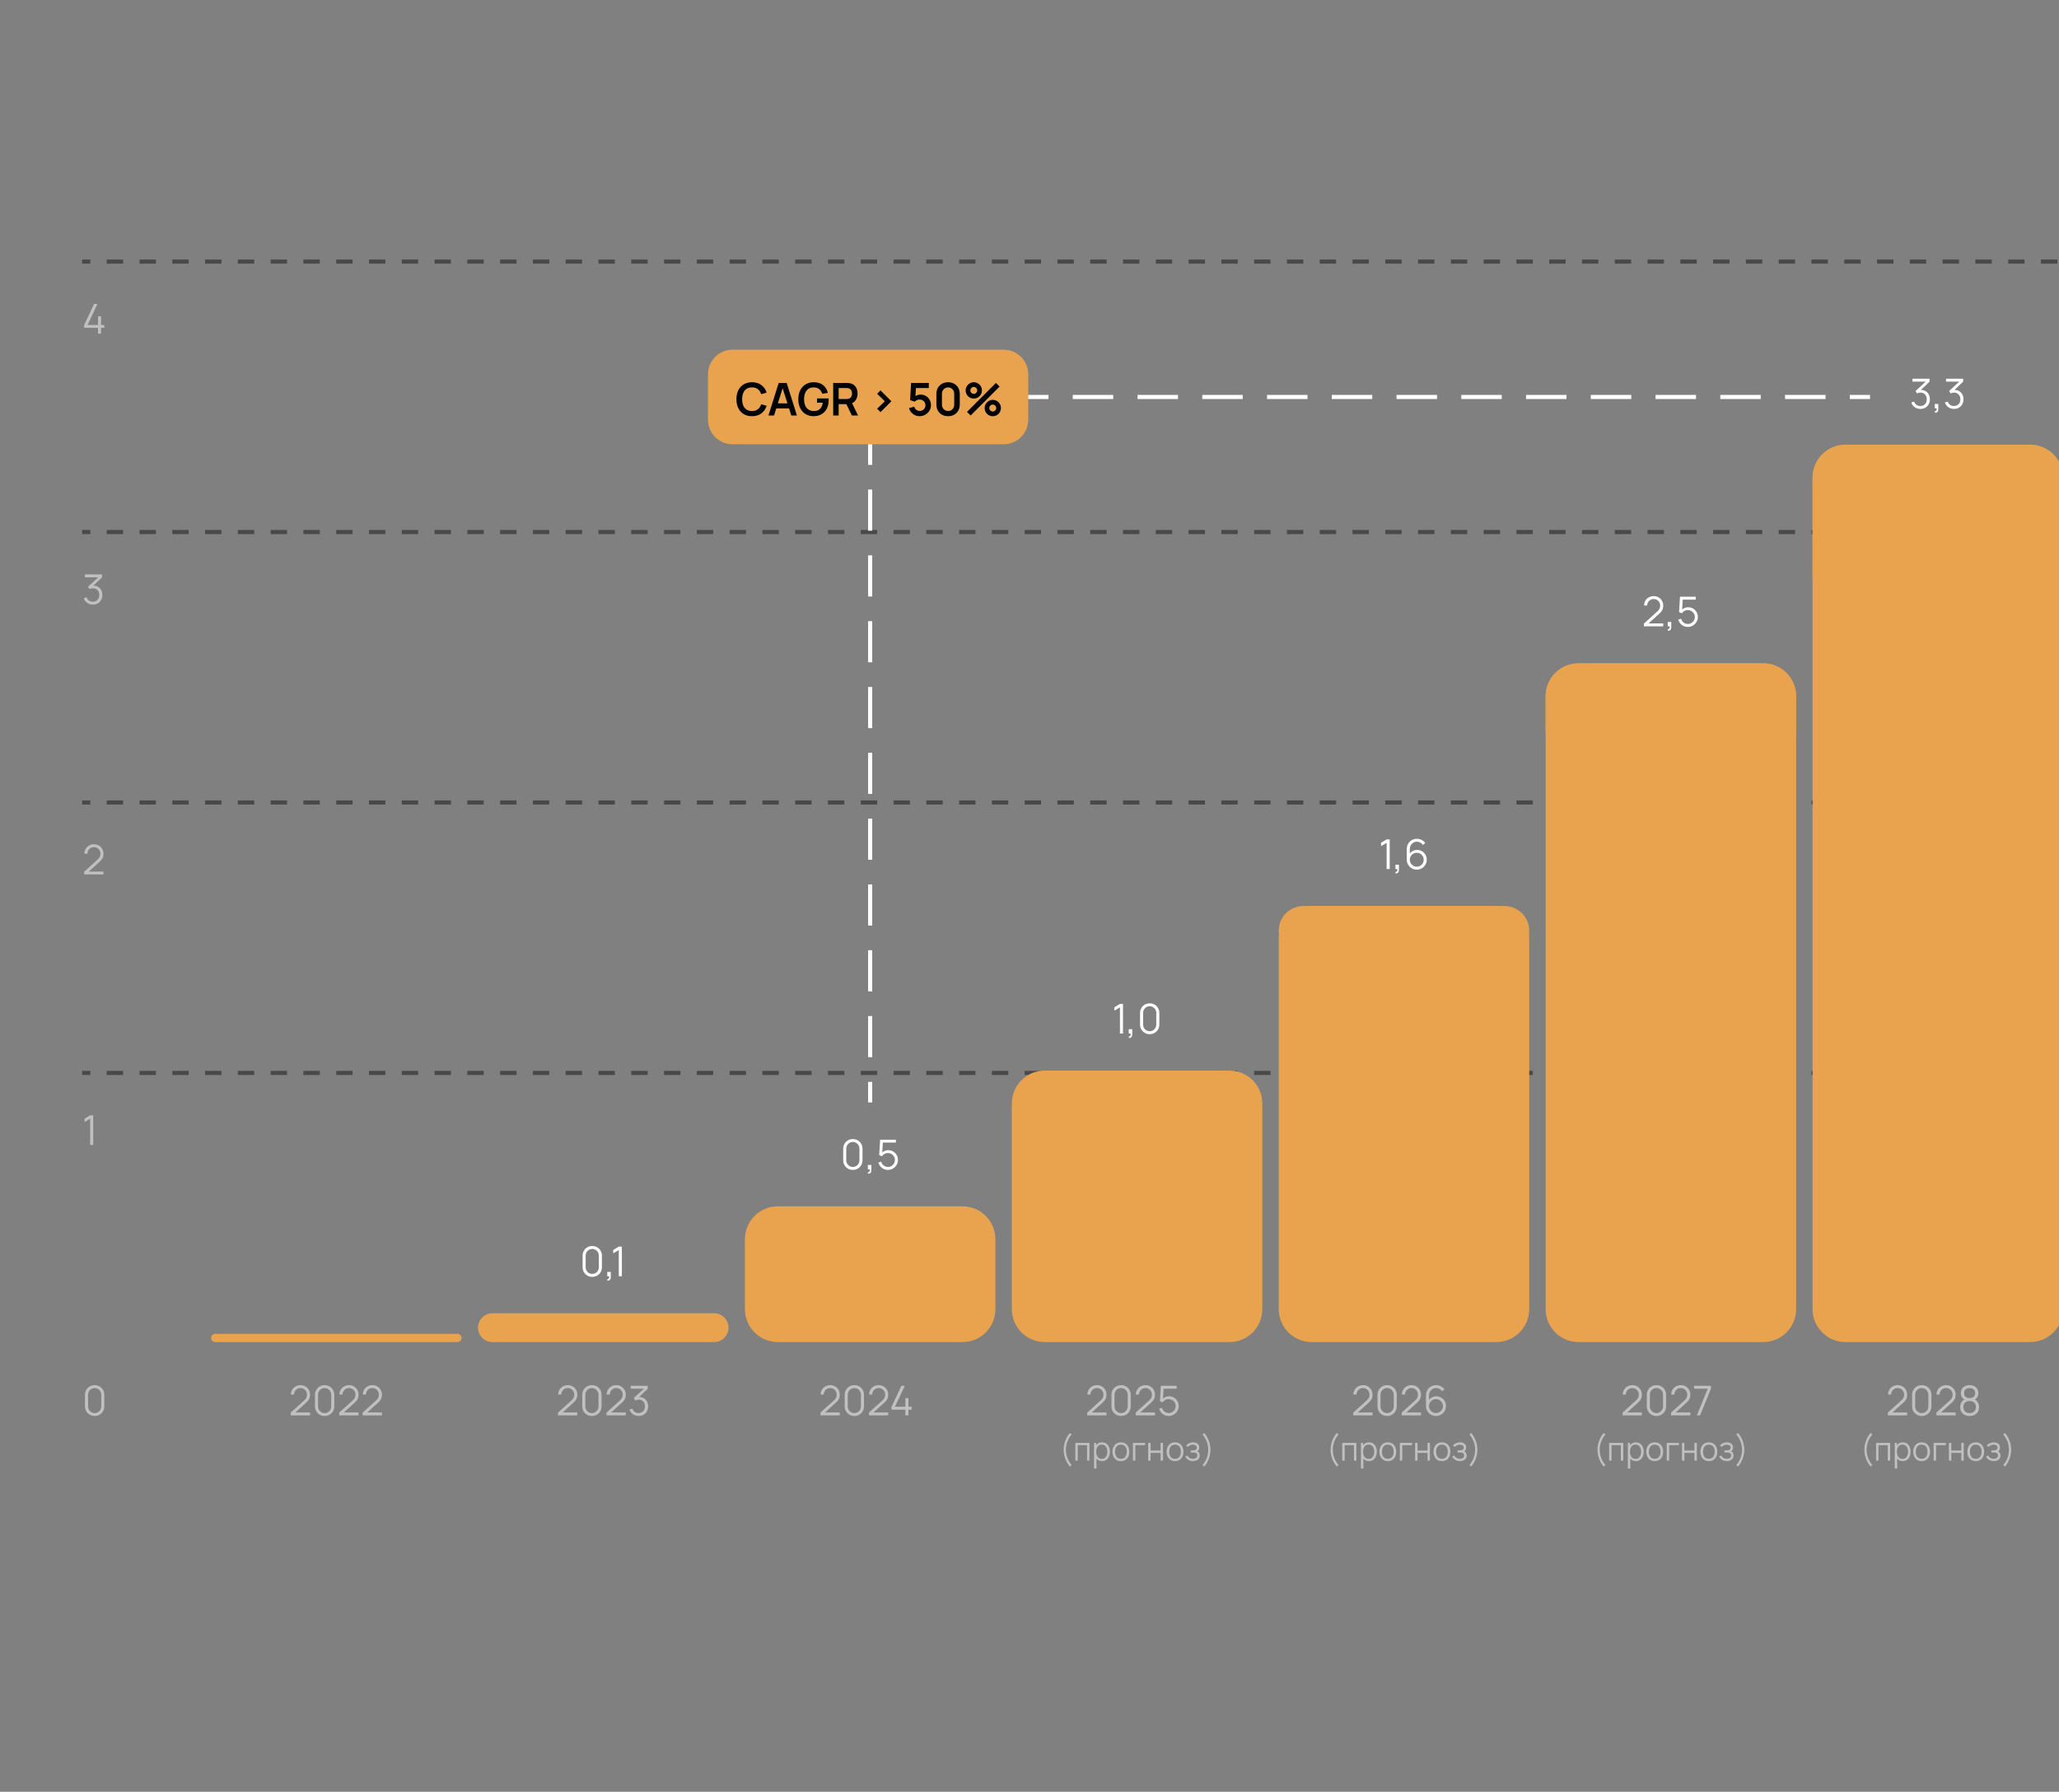 <?xml version="1.0" encoding="UTF-8"?> <svg xmlns="http://www.w3.org/2000/svg" width="239" height="208" viewBox="0 0 239 208" fill="none"><rect x="0" y="0" width="239" height="208" fill="#808080" stroke="none"/><g clip-path="url(#clip0_5_112)"><g clip-path="url(#clip1_5_112)"><path fill-rule="evenodd" clip-rule="evenodd" d="M9.533 30.128V30.605H10.484V30.128H9.533ZM12.387 30.128L12.387 30.605H14.289V30.128H12.387ZM16.192 30.128L16.192 30.605H18.095V30.128H16.192ZM19.997 30.128L19.997 30.605H21.9V30.128H19.997ZM23.803 30.128L23.803 30.605H25.706V30.128H23.803ZM27.608 30.128L27.608 30.605H29.511V30.128H27.608ZM31.414 30.128L31.414 30.605H33.316V30.128H31.414ZM35.219 30.128L35.219 30.605H37.122V30.128H35.219ZM39.025 30.128L39.025 30.605H40.927V30.128H39.025ZM42.83 30.128L42.83 30.605H44.733V30.128H42.83ZM46.635 30.128L46.635 30.605H48.538V30.128H46.635ZM50.441 30.128V30.605H52.343V30.128H50.441ZM54.246 30.128V30.605H56.149V30.128H54.246ZM59.954 30.128H58.051V30.605H59.954V30.128ZM71.371 30.605H69.468V30.128H71.371V30.605ZM75.176 30.605H73.273V30.128H75.176V30.605ZM78.981 30.605H77.079V30.128H78.981V30.605ZM82.787 30.605H80.884V30.128H82.786L82.787 30.605ZM84.69 30.605L84.689 30.128H86.592V30.605H84.69ZM90.397 30.605V30.128H88.495V30.605H90.397ZM92.3 30.128V30.605H94.203V30.128H92.3ZM96.106 30.128V30.605H98.008V30.128H96.106ZM99.911 30.128V30.605H101.814V30.128H99.911ZM103.716 30.128V30.605H105.619V30.128H103.716ZM107.522 30.128V30.605H109.424L109.425 30.128H107.522ZM111.327 30.128V30.605H113.23L113.23 30.128H111.327ZM115.132 30.128V30.605H117.035L117.035 30.128H115.132ZM118.938 30.128V30.605H120.84V30.128H118.938ZM122.743 30.128V30.605H124.646V30.128H122.743ZM126.549 30.128V30.605H128.451V30.128H126.549ZM130.354 30.128V30.605H132.257V30.128H130.354ZM134.16 30.128V30.605H136.062V30.128H134.16ZM137.965 30.128V30.605H139.867L139.868 30.128H137.965ZM141.77 30.128V30.605H143.673L143.673 30.128H141.77ZM145.575 30.128V30.605H147.478V30.128H145.575ZM149.381 30.128V30.605H151.284V30.128H149.381ZM153.186 30.128V30.605H155.089V30.128H153.186ZM156.992 30.128V30.605H158.895V30.128H156.992ZM160.797 30.128V30.605H162.7V30.128H160.797ZM164.603 30.128V30.605H166.505V30.128H164.603ZM168.408 30.128V30.605H170.311L170.31 30.128H168.408ZM172.213 30.128L172.214 30.605H174.116V30.128H172.213ZM176.019 30.128V30.605H177.921V30.128H176.019ZM179.824 30.128V30.605H181.727V30.128H179.824ZM183.63 30.128V30.605H185.532V30.128H183.63ZM187.435 30.128V30.605H189.338V30.128H187.435ZM191.24 30.128V30.605H193.143V30.128H191.24ZM195.046 30.128V30.605H196.949V30.128H195.046ZM200.754 30.128H198.851V30.605H200.754V30.128ZM244.516 30.605H245.467V30.128H244.516V30.605ZM242.613 30.128H240.71V30.605H242.613V30.128ZM238.808 30.128H236.905V30.605H238.808V30.128ZM235.003 30.128H233.1L233.1 30.605H235.002L235.003 30.128ZM231.197 30.128H229.295V30.605H231.197L231.197 30.128ZM227.392 30.128H225.489V30.605H227.392V30.128ZM223.586 30.128H221.684V30.605H223.586V30.128ZM219.781 30.128H217.878V30.605H219.781V30.128ZM215.975 30.128H214.073V30.605H215.975V30.128ZM212.17 30.128H210.267V30.605H212.17V30.128ZM208.365 30.128H206.462V30.605H208.365V30.128ZM204.559 30.128H202.657L202.656 30.605H204.559V30.128ZM67.565 30.128H65.662V30.605H67.565V30.128ZM63.76 30.128H61.857V30.605H63.76V30.128Z" fill="#494949"></path><path d="M11.377 38.722V38.056H9.771V37.722L10.92 35.285H11.313L10.164 37.722H11.377V36.719H11.73V37.722H12.104V38.056H11.73V38.722H11.377Z" fill="white" fill-opacity="0.5"></path><path fill-rule="evenodd" clip-rule="evenodd" d="M9.533 61.523V62.001H10.484V61.523H9.533ZM12.387 61.523L12.387 62.001H14.289V61.523H12.387ZM16.192 61.523L16.192 62.001H18.095V61.523H16.192ZM19.997 61.523L19.997 62.001H21.9V61.523H19.997ZM23.803 61.523L23.803 62.001H25.706V61.523H23.803ZM27.608 61.523L27.608 62.001H29.511V61.523H27.608ZM31.414 61.523L31.414 62.001H33.316V61.523H31.414ZM35.219 61.523L35.219 62.001H37.122V61.523H35.219ZM39.025 61.523L39.025 62.001H40.927V61.523H39.025ZM42.83 61.523L42.83 62.001H44.733V61.523H42.83ZM46.635 61.523L46.635 62.001H48.538V61.523H46.635ZM50.441 61.523V62.001H52.343V61.523H50.441ZM54.246 61.523V62.001H56.149V61.523H54.246ZM59.954 61.523H58.051V62.001H59.954V61.523ZM71.371 62.001H69.468V61.523H71.371V62.001ZM75.176 62.001H73.273V61.523H75.176V62.001ZM78.981 62.001H77.079V61.523H78.981V62.001ZM82.787 62.001H80.884V61.523H82.786L82.787 62.001ZM84.69 62.001L84.689 61.523H86.592V62.001H84.69ZM90.397 62.001V61.523H88.495V62.001H90.397ZM92.3 61.523V62.001H94.203V61.523H92.3ZM96.106 61.523V62.001H98.008V61.523H96.106ZM99.911 61.523V62.001H101.814V61.523H99.911ZM103.716 61.523V62.001H105.619V61.523H103.716ZM107.522 61.523V62.001H109.424L109.425 61.523H107.522ZM111.327 61.523V62.001H113.23L113.23 61.523H111.327ZM115.132 61.523V62.001H117.035L117.035 61.523H115.132ZM118.938 61.523V62.001H120.84V61.523H118.938ZM122.743 61.523V62.001H124.646V61.523H122.743ZM126.549 61.523V62.001H128.451V61.523H126.549ZM130.354 61.523V62.001H132.257V61.523H130.354ZM134.16 61.523V62.001H136.062V61.523H134.16ZM137.965 61.523V62.001H139.867L139.868 61.523H137.965ZM141.77 61.523V62.001H143.673L143.673 61.523H141.77ZM145.575 61.523V62.001H147.478V61.523H145.575ZM149.381 61.523V62.001H151.284V61.523H149.381ZM153.186 61.523V62.001H155.089V61.523H153.186ZM156.992 61.523V62.001H158.895V61.523H156.992ZM160.797 61.523V62.001H162.7V61.523H160.797ZM164.603 61.523V62.001H166.505V61.523H164.603ZM168.408 61.523V62.001H170.311L170.31 61.523H168.408ZM172.213 61.523L172.214 62.001H174.116V61.523H172.213ZM176.019 61.523V62.001H177.921V61.523H176.019ZM179.824 61.523V62.001H181.727V61.523H179.824ZM183.63 61.523V62.001H185.532V61.523H183.63ZM187.435 61.523V62.001H189.338V61.523H187.435ZM191.24 61.523V62.001H193.143V61.523H191.24ZM195.046 61.523V62.001H196.949V61.523H195.046ZM200.754 61.523H198.851V62.001H200.754V61.523ZM244.516 62.001H245.467V61.523H244.516V62.001ZM242.613 61.523H240.71V62.001H242.613V61.523ZM238.808 61.523H236.905V62.001H238.808V61.523ZM235.003 61.523H233.1L233.1 62.001H235.002L235.003 61.523ZM231.197 61.523H229.295V62.001H231.197L231.197 61.523ZM227.392 61.523H225.489V62.001H227.392V61.523ZM223.586 61.523H221.684V62.001H223.586V61.523ZM219.781 61.523H217.878V62.001H219.781V61.523ZM215.975 61.523H214.073V62.001H215.975V61.523ZM212.17 61.523H210.267V62.001H212.17V61.523ZM208.365 61.523H206.462V62.001H208.365V61.523ZM204.559 61.523H202.657L202.656 62.001H204.559V61.523ZM67.565 61.523H65.662V62.001H67.565V61.523ZM63.76 61.523H61.857V62.001H63.76V61.523Z" fill="#494949"></path><path d="M10.789 70.187C10.619 70.187 10.462 70.157 10.319 70.097C10.176 70.036 10.053 69.95 9.95 69.839C9.846 69.726 9.771 69.591 9.723 69.435L10.057 69.335C10.114 69.505 10.208 69.634 10.338 69.722C10.47 69.809 10.619 69.852 10.784 69.848C10.936 69.845 11.068 69.811 11.177 69.746C11.288 69.68 11.373 69.59 11.432 69.474C11.491 69.358 11.52 69.223 11.52 69.07C11.52 68.836 11.452 68.648 11.315 68.507C11.18 68.363 11.002 68.292 10.779 68.292C10.717 68.292 10.652 68.3 10.584 68.318C10.515 68.334 10.452 68.357 10.393 68.387L10.217 68.108L11.551 66.874L11.608 67.017H9.859V66.68H11.842V67.022L10.679 68.134L10.674 67.996C10.913 67.966 11.122 67.992 11.303 68.077C11.485 68.161 11.626 68.29 11.728 68.464C11.831 68.635 11.883 68.838 11.883 69.07C11.883 69.29 11.835 69.484 11.739 69.653C11.646 69.82 11.516 69.951 11.351 70.046C11.186 70.141 10.998 70.187 10.789 70.187Z" fill="white" fill-opacity="0.5"></path><path fill-rule="evenodd" clip-rule="evenodd" d="M9.533 92.919V93.396H10.484V92.919H9.533ZM12.387 92.919L12.387 93.396H14.289V92.919H12.387ZM16.192 92.919L16.192 93.396H18.095V92.919H16.192ZM19.997 92.919L19.997 93.396H21.9V92.919H19.997ZM23.803 92.919L23.803 93.396H25.706V92.919H23.803ZM27.608 92.919L27.608 93.396H29.511V92.919H27.608ZM31.414 92.919L31.414 93.396H33.316V92.919H31.414ZM35.219 92.919L35.219 93.396H37.122V92.919H35.219ZM39.025 92.919L39.025 93.396H40.927V92.919H39.025ZM42.83 92.919L42.83 93.396H44.733V92.919H42.83ZM46.635 92.919L46.635 93.396H48.538V92.919H46.635ZM50.441 92.919V93.396H52.343V92.919H50.441ZM54.246 92.919V93.396H56.149V92.919H54.246ZM59.954 92.919H58.051V93.396H59.954V92.919ZM71.371 93.396H69.468V92.919H71.371V93.396ZM75.176 93.396H73.273V92.919H75.176V93.396ZM78.981 93.396H77.079V92.919H78.981V93.396ZM82.787 93.396H80.884V92.919H82.786L82.787 93.396ZM84.69 93.396L84.689 92.919H86.592V93.396H84.69ZM90.397 93.396V92.919H88.495V93.396H90.397ZM92.3 92.919V93.396H94.203V92.919H92.3ZM96.106 92.919V93.396H98.008V92.919H96.106ZM99.911 92.919V93.396H101.814V92.919H99.911ZM103.716 92.919V93.396H105.619V92.919H103.716ZM107.522 92.919V93.396H109.424L109.425 92.919H107.522ZM111.327 92.919V93.396H113.23L113.23 92.919H111.327ZM115.132 92.919V93.396H117.035L117.035 92.919H115.132ZM118.938 92.919V93.396H120.84V92.919H118.938ZM122.743 92.919V93.396H124.646V92.919H122.743ZM126.549 92.919V93.396H128.451V92.919H126.549ZM130.354 92.919V93.396H132.257V92.919H130.354ZM134.16 92.919V93.396H136.062V92.919H134.16ZM137.965 92.919V93.396H139.867L139.868 92.919H137.965ZM141.77 92.919V93.396H143.673L143.673 92.919H141.77ZM145.575 92.919V93.396H147.478V92.919H145.575ZM149.381 92.919V93.396H151.284V92.919H149.381ZM153.186 92.919V93.396H155.089V92.919H153.186ZM156.992 92.919V93.396H158.895V92.919H156.992ZM160.797 92.919V93.396H162.7V92.919H160.797ZM164.603 92.919V93.396H166.505V92.919H164.603ZM168.408 92.919V93.396H170.311L170.31 92.919H168.408ZM172.213 92.919L172.214 93.396H174.116V92.919H172.213ZM176.019 92.919V93.396H177.921V92.919H176.019ZM179.824 92.919V93.396H181.727V92.919H179.824ZM183.63 92.919V93.396H185.532V92.919H183.63ZM187.435 92.919V93.396H189.338V92.919H187.435ZM191.24 92.919V93.396H193.143V92.919H191.24ZM195.046 92.919V93.396H196.949V92.919H195.046ZM200.754 92.919H198.851V93.396H200.754V92.919ZM244.516 93.396H245.467V92.919H244.516V93.396ZM242.613 92.919H240.71V93.396H242.613V92.919ZM238.808 92.919H236.905V93.396H238.808V92.919ZM235.003 92.919H233.1L233.1 93.396H235.002L235.003 92.919ZM231.197 92.919H229.295V93.396H231.197L231.197 92.919ZM227.392 92.919H225.489V93.396H227.392V92.919ZM223.586 92.919H221.684V93.396H223.586V92.919ZM219.781 92.919H217.878V93.396H219.781V92.919ZM215.975 92.919H214.073V93.396H215.975V92.919ZM212.17 92.919H210.267V93.396H212.17V92.919ZM208.365 92.919H206.462V93.396H208.365V92.919ZM204.559 92.919H202.657L202.656 93.396H204.559V92.919ZM67.565 92.919H65.662V93.396H67.565V92.919ZM63.76 92.919H61.857V93.396H63.76V92.919Z" fill="#494949"></path><path d="M9.771 101.511L9.773 101.191L11.325 99.788C11.458 99.667 11.546 99.552 11.589 99.444C11.634 99.334 11.656 99.219 11.656 99.1C11.656 98.958 11.623 98.83 11.556 98.716C11.489 98.601 11.399 98.51 11.287 98.443C11.174 98.375 11.048 98.341 10.908 98.341C10.762 98.341 10.631 98.376 10.517 98.446C10.403 98.516 10.312 98.608 10.245 98.723C10.18 98.837 10.148 98.963 10.15 99.098H9.792C9.792 98.889 9.842 98.702 9.94 98.537C10.039 98.371 10.172 98.241 10.341 98.147C10.509 98.052 10.7 98.004 10.913 98.004C11.121 98.004 11.307 98.053 11.473 98.152C11.639 98.249 11.771 98.381 11.866 98.549C11.963 98.714 12.011 98.898 12.011 99.102C12.011 99.246 11.994 99.372 11.959 99.482C11.925 99.59 11.872 99.691 11.799 99.785C11.728 99.877 11.636 99.973 11.525 100.072L10.148 101.318L10.093 101.175H12.011V101.511H9.771Z" fill="white" fill-opacity="0.5"></path><path fill-rule="evenodd" clip-rule="evenodd" d="M9.533 124.314V124.792H10.484V124.314H9.533ZM12.387 124.314L12.387 124.792H14.289V124.314H12.387ZM16.192 124.314L16.192 124.792H18.095V124.314H16.192ZM19.997 124.314L19.997 124.792H21.9V124.314H19.997ZM23.803 124.314L23.803 124.792H25.706V124.314H23.803ZM27.608 124.314L27.608 124.792H29.511V124.314H27.608ZM31.414 124.314L31.414 124.792H33.316V124.314H31.414ZM35.219 124.314L35.219 124.792H37.122V124.314H35.219ZM39.025 124.314L39.025 124.792H40.927V124.314H39.025ZM42.83 124.314L42.83 124.792H44.733V124.314H42.83ZM46.635 124.314L46.635 124.792H48.538V124.314H46.635ZM50.441 124.314V124.792H52.343V124.314H50.441ZM54.246 124.314V124.792H56.149V124.314H54.246ZM59.954 124.314H58.051V124.792H59.954V124.314ZM71.371 124.792H69.468V124.314H71.371V124.792ZM75.176 124.792H73.273V124.314H75.176V124.792ZM78.981 124.792H77.079V124.314H78.981V124.792ZM82.787 124.792H80.884V124.314H82.786L82.787 124.792ZM84.69 124.792L84.689 124.314H86.592V124.792H84.69ZM90.397 124.792V124.314H88.495V124.792H90.397ZM92.3 124.314V124.792H94.203V124.314H92.3ZM96.106 124.314V124.792H98.008V124.314H96.106ZM99.911 124.314V124.792H101.814V124.314H99.911ZM103.716 124.314V124.792H105.619V124.314H103.716ZM107.522 124.314V124.792H109.424L109.425 124.314H107.522ZM111.327 124.314V124.792H113.23L113.23 124.314H111.327ZM115.132 124.314V124.792H117.035L117.035 124.314H115.132ZM118.938 124.314V124.792H120.84V124.314H118.938ZM122.743 124.314V124.792H124.646V124.314H122.743ZM126.549 124.314V124.792H128.451V124.314H126.549ZM130.354 124.314V124.792H132.257V124.314H130.354ZM134.16 124.314V124.792H136.062V124.314H134.16ZM137.965 124.314V124.792H139.867L139.868 124.314H137.965ZM141.77 124.314V124.792H143.673L143.673 124.314H141.77ZM145.575 124.314V124.792H147.478V124.314H145.575ZM149.381 124.314V124.792H151.284V124.314H149.381ZM153.186 124.314V124.792H155.089V124.314H153.186ZM156.992 124.314V124.792H158.895V124.314H156.992ZM160.797 124.314V124.792H162.7V124.314H160.797ZM164.603 124.314V124.792H166.505V124.314H164.603ZM168.408 124.314V124.792H170.311L170.31 124.314H168.408ZM172.213 124.314L172.214 124.792H174.116V124.314H172.213ZM176.019 124.314V124.792H177.921V124.314H176.019ZM179.824 124.314V124.792H181.727V124.314H179.824ZM183.63 124.314V124.792H185.532V124.314H183.63ZM187.435 124.314V124.792H189.338V124.314H187.435ZM191.24 124.314V124.792H193.143V124.314H191.24ZM195.046 124.314V124.792H196.949V124.314H195.046ZM200.754 124.314H198.851V124.792H200.754V124.314ZM244.516 124.792H245.467V124.314H244.516V124.792ZM242.613 124.314H240.71V124.792H242.613V124.314ZM238.808 124.314H236.905V124.792H238.808V124.314ZM235.003 124.314H233.1L233.1 124.792H235.002L235.003 124.314ZM231.197 124.314H229.295V124.792H231.197L231.197 124.314ZM227.392 124.314H225.489V124.792H227.392V124.314ZM223.586 124.314H221.684V124.792H223.586V124.314ZM219.781 124.314H217.878V124.792H219.781V124.314ZM215.975 124.314H214.073V124.792H215.975V124.314ZM212.17 124.314H210.267V124.792H212.17V124.314ZM208.365 124.314H206.462V124.792H208.365V124.314ZM204.559 124.314H202.657L202.656 124.792H204.559V124.314ZM67.565 124.314H65.662V124.792H67.565V124.314ZM63.76 124.314H61.857V124.792H63.76V124.314Z" fill="#494949"></path><path d="M10.464 132.909V129.863L9.819 130.252V129.858L10.464 129.471H10.82V132.909H10.464Z" fill="white" fill-opacity="0.5"></path><path d="M10.986 164.377C10.775 164.377 10.585 164.327 10.415 164.229C10.246 164.13 10.113 163.996 10.014 163.828C9.916 163.657 9.866 163.466 9.866 163.255V161.918C9.866 161.706 9.916 161.515 10.014 161.347C10.113 161.176 10.246 161.042 10.415 160.943C10.585 160.845 10.775 160.795 10.986 160.795C11.198 160.795 11.388 160.845 11.556 160.943C11.726 161.042 11.86 161.176 11.959 161.347C12.057 161.515 12.107 161.706 12.107 161.918V163.255C12.107 163.466 12.057 163.657 11.959 163.828C11.86 163.996 11.726 164.13 11.556 164.229C11.388 164.327 11.198 164.377 10.986 164.377ZM10.986 164.038C11.128 164.038 11.257 164.003 11.373 163.935C11.489 163.865 11.581 163.772 11.649 163.656C11.717 163.54 11.752 163.411 11.752 163.271V161.901C11.752 161.759 11.717 161.63 11.649 161.514C11.581 161.398 11.489 161.305 11.373 161.237C11.257 161.167 11.128 161.132 10.986 161.132C10.845 161.132 10.716 161.167 10.6 161.237C10.484 161.305 10.392 161.398 10.324 161.514C10.256 161.63 10.222 161.759 10.222 161.901V163.271C10.222 163.411 10.256 163.54 10.324 163.656C10.392 163.772 10.484 163.865 10.6 163.935C10.716 164.003 10.845 164.038 10.986 164.038Z" fill="white" fill-opacity="0.5"></path><path d="M33.748 164.303L33.751 163.983L35.302 162.579C35.436 162.458 35.524 162.343 35.567 162.235C35.611 162.125 35.633 162.011 35.633 161.891C35.633 161.749 35.6 161.621 35.533 161.507C35.467 161.392 35.377 161.302 35.264 161.235C35.151 161.166 35.025 161.132 34.885 161.132C34.739 161.132 34.609 161.167 34.494 161.237C34.38 161.307 34.289 161.399 34.223 161.514C34.157 161.629 34.126 161.754 34.127 161.889H33.77C33.77 161.68 33.819 161.493 33.918 161.328C34.016 161.162 34.15 161.033 34.318 160.939C34.486 160.843 34.677 160.795 34.89 160.795C35.098 160.795 35.285 160.845 35.45 160.943C35.617 161.04 35.748 161.173 35.843 161.34C35.94 161.505 35.989 161.69 35.989 161.894C35.989 162.037 35.971 162.163 35.936 162.273C35.903 162.382 35.849 162.482 35.776 162.576C35.705 162.669 35.614 162.764 35.502 162.863L34.125 164.109L34.07 163.966H35.989V164.303H33.748ZM37.682 164.377C37.471 164.377 37.28 164.327 37.11 164.229C36.942 164.13 36.808 163.996 36.71 163.828C36.611 163.657 36.562 163.466 36.562 163.255V161.918C36.562 161.706 36.611 161.515 36.71 161.347C36.808 161.176 36.942 161.042 37.11 160.943C37.28 160.845 37.471 160.795 37.682 160.795C37.893 160.795 38.083 160.845 38.252 160.943C38.422 161.042 38.556 161.176 38.654 161.347C38.753 161.515 38.802 161.706 38.802 161.918V163.255C38.802 163.466 38.753 163.657 38.654 163.828C38.556 163.996 38.422 164.13 38.252 164.229C38.083 164.327 37.893 164.377 37.682 164.377ZM37.682 164.038C37.823 164.038 37.952 164.003 38.068 163.935C38.184 163.865 38.276 163.772 38.345 163.656C38.413 163.54 38.447 163.411 38.447 163.271V161.901C38.447 161.759 38.413 161.63 38.345 161.514C38.276 161.398 38.184 161.305 38.068 161.237C37.952 161.167 37.823 161.132 37.682 161.132C37.541 161.132 37.412 161.167 37.296 161.237C37.18 161.305 37.088 161.398 37.02 161.514C36.951 161.63 36.917 161.759 36.917 161.901V163.271C36.917 163.411 36.951 163.54 37.02 163.656C37.088 163.772 37.18 163.865 37.296 163.935C37.412 164.003 37.541 164.038 37.682 164.038ZM39.376 164.303L39.378 163.983L40.93 162.579C41.063 162.458 41.151 162.343 41.194 162.235C41.239 162.125 41.261 162.011 41.261 161.891C41.261 161.749 41.227 161.621 41.161 161.507C41.094 161.392 41.004 161.302 40.892 161.235C40.779 161.166 40.652 161.132 40.513 161.132C40.366 161.132 40.236 161.167 40.122 161.237C40.007 161.307 39.917 161.399 39.85 161.514C39.785 161.629 39.753 161.754 39.755 161.889H39.397C39.397 161.68 39.447 161.493 39.545 161.328C39.644 161.162 39.777 161.033 39.945 160.939C40.114 160.843 40.304 160.795 40.517 160.795C40.725 160.795 40.912 160.845 41.077 160.943C41.244 161.04 41.375 161.173 41.471 161.34C41.568 161.505 41.616 161.69 41.616 161.894C41.616 162.037 41.599 162.163 41.564 162.273C41.53 162.382 41.477 162.482 41.404 162.576C41.332 162.669 41.241 162.764 41.13 162.863L39.752 164.109L39.697 163.966H41.616V164.303H39.376ZM42.094 164.303L42.096 163.983L43.648 162.579C43.781 162.458 43.869 162.343 43.912 162.235C43.957 162.125 43.979 162.011 43.979 161.891C43.979 161.749 43.946 161.621 43.879 161.507C43.812 161.392 43.723 161.302 43.61 161.235C43.497 161.166 43.371 161.132 43.231 161.132C43.085 161.132 42.954 161.167 42.84 161.237C42.725 161.307 42.635 161.399 42.568 161.514C42.503 161.629 42.471 161.754 42.473 161.889H42.115C42.115 161.68 42.165 161.493 42.263 161.328C42.362 161.162 42.495 161.033 42.663 160.939C42.832 160.843 43.023 160.795 43.236 160.795C43.444 160.795 43.631 160.845 43.795 160.943C43.962 161.04 44.093 161.173 44.189 161.34C44.286 161.505 44.334 161.69 44.334 161.894C44.334 162.037 44.317 162.163 44.282 162.273C44.248 162.382 44.195 162.482 44.122 162.576C44.05 162.669 43.959 162.764 43.848 162.863L42.471 164.109L42.416 163.966H44.334V164.303H42.094Z" fill="white" fill-opacity="0.5"></path><path d="M64.771 164.303L64.774 163.983L66.325 162.579C66.459 162.458 66.547 162.343 66.59 162.235C66.635 162.125 66.656 162.011 66.656 161.891C66.656 161.749 66.623 161.621 66.556 161.507C66.49 161.392 66.4 161.302 66.287 161.235C66.174 161.166 66.048 161.132 65.908 161.132C65.762 161.132 65.632 161.167 65.517 161.237C65.403 161.307 65.312 161.399 65.246 161.514C65.181 161.629 65.149 161.754 65.15 161.889H64.793C64.793 161.68 64.842 161.493 64.941 161.328C65.039 161.162 65.173 161.033 65.341 160.939C65.51 160.843 65.7 160.795 65.913 160.795C66.121 160.795 66.308 160.845 66.473 160.943C66.64 161.04 66.771 161.173 66.866 161.34C66.963 161.505 67.011 161.69 67.011 161.894C67.011 162.037 66.994 162.163 66.959 162.273C66.926 162.382 66.873 162.482 66.799 162.576C66.728 162.669 66.637 162.764 66.525 162.863L65.148 164.109L65.093 163.966H67.011V164.303H64.771ZM68.706 164.377C68.494 164.377 68.303 164.327 68.133 164.229C67.965 164.13 67.831 163.996 67.733 163.828C67.635 163.657 67.585 163.466 67.585 163.255V161.918C67.585 161.706 67.635 161.515 67.733 161.347C67.831 161.176 67.965 161.042 68.133 160.943C68.303 160.845 68.494 160.795 68.706 160.795C68.917 160.795 69.106 160.845 69.275 160.943C69.445 161.042 69.579 161.176 69.678 161.347C69.776 161.515 69.826 161.706 69.826 161.918V163.255C69.826 163.466 69.776 163.657 69.678 163.828C69.579 163.996 69.445 164.13 69.275 164.229C69.106 164.327 68.917 164.377 68.706 164.377ZM68.706 164.038C68.847 164.038 68.975 164.003 69.092 163.935C69.207 163.865 69.299 163.772 69.368 163.656C69.436 163.54 69.471 163.411 69.471 163.271V161.901C69.471 161.759 69.436 161.63 69.368 161.514C69.299 161.398 69.207 161.305 69.092 161.237C68.975 161.167 68.847 161.132 68.706 161.132C68.564 161.132 68.435 161.167 68.319 161.237C68.203 161.305 68.111 161.398 68.043 161.514C67.974 161.63 67.941 161.759 67.941 161.901V163.271C67.941 163.411 67.974 163.54 68.043 163.656C68.111 163.772 68.203 163.865 68.319 163.935C68.435 164.003 68.564 164.038 68.706 164.038ZM70.399 164.303L70.401 163.983L71.953 162.579C72.086 162.458 72.174 162.343 72.217 162.235C72.262 162.125 72.284 162.011 72.284 161.891C72.284 161.749 72.251 161.621 72.184 161.507C72.117 161.392 72.028 161.302 71.915 161.235C71.802 161.166 71.675 161.132 71.536 161.132C71.389 161.132 71.259 161.167 71.145 161.237C71.031 161.307 70.94 161.399 70.873 161.514C70.808 161.629 70.776 161.754 70.778 161.889H70.42C70.42 161.68 70.469 161.493 70.568 161.328C70.667 161.162 70.8 161.033 70.969 160.939C71.137 160.843 71.328 160.795 71.54 160.795C71.749 160.795 71.935 160.845 72.101 160.943C72.267 161.04 72.398 161.173 72.494 161.34C72.591 161.505 72.639 161.69 72.639 161.894C72.639 162.037 72.621 162.163 72.587 162.273C72.553 162.382 72.5 162.482 72.427 162.576C72.356 162.669 72.264 162.764 72.153 162.863L70.775 164.109L70.721 163.966H72.639V164.303H70.399ZM74.135 164.374C73.965 164.374 73.808 164.344 73.665 164.284C73.522 164.223 73.399 164.137 73.296 164.026C73.193 163.913 73.117 163.778 73.07 163.622L73.403 163.522C73.46 163.692 73.554 163.821 73.684 163.909C73.816 163.996 73.965 164.039 74.13 164.035C74.283 164.032 74.414 163.998 74.523 163.933C74.635 163.867 74.72 163.776 74.778 163.66C74.837 163.544 74.867 163.41 74.867 163.257C74.867 163.023 74.798 162.835 74.662 162.693C74.527 162.55 74.348 162.479 74.125 162.479C74.063 162.479 73.999 162.487 73.93 162.505C73.862 162.521 73.798 162.544 73.739 162.574L73.563 162.295L74.897 161.06L74.955 161.204H73.205V160.867H75.188V161.208L74.025 162.321L74.02 162.183C74.259 162.152 74.469 162.179 74.65 162.264C74.831 162.348 74.972 162.477 75.074 162.65C75.177 162.822 75.229 163.024 75.229 163.257C75.229 163.477 75.181 163.671 75.086 163.839C74.992 164.007 74.863 164.138 74.697 164.233C74.532 164.327 74.345 164.374 74.135 164.374Z" fill="white" fill-opacity="0.5"></path><path d="M95.234 164.303L95.236 163.983L96.788 162.579C96.921 162.458 97.01 162.343 97.052 162.235C97.097 162.125 97.119 162.011 97.119 161.891C97.119 161.749 97.086 161.621 97.019 161.507C96.952 161.392 96.862 161.302 96.75 161.235C96.637 161.166 96.51 161.132 96.371 161.132C96.225 161.132 96.094 161.167 95.98 161.237C95.866 161.307 95.775 161.399 95.708 161.514C95.643 161.629 95.611 161.754 95.613 161.889H95.255C95.255 161.68 95.305 161.493 95.403 161.328C95.501 161.162 95.635 161.033 95.804 160.939C95.972 160.843 96.163 160.795 96.376 160.795C96.583 160.795 96.77 160.845 96.936 160.943C97.103 161.04 97.234 161.173 97.329 161.34C97.426 161.505 97.474 161.69 97.474 161.894C97.474 162.037 97.457 162.163 97.422 162.273C97.388 162.382 97.335 162.482 97.262 162.576C97.191 162.669 97.099 162.764 96.988 162.863L95.611 164.109L95.556 163.966H97.474V164.303H95.234ZM99.168 164.377C98.956 164.377 98.766 164.327 98.596 164.229C98.427 164.13 98.294 163.996 98.195 163.828C98.097 163.657 98.048 163.466 98.048 163.255V161.918C98.048 161.706 98.097 161.515 98.195 161.347C98.294 161.176 98.427 161.042 98.596 160.943C98.766 160.845 98.956 160.795 99.168 160.795C99.379 160.795 99.569 160.845 99.737 160.943C99.907 161.042 100.041 161.176 100.14 161.347C100.238 161.515 100.288 161.706 100.288 161.918V163.255C100.288 163.466 100.238 163.657 100.14 163.828C100.041 163.996 99.907 164.13 99.737 164.229C99.569 164.327 99.379 164.377 99.168 164.377ZM99.168 164.038C99.309 164.038 99.438 164.003 99.554 163.935C99.67 163.865 99.762 163.772 99.83 163.656C99.898 163.54 99.933 163.411 99.933 163.271V161.901C99.933 161.759 99.898 161.63 99.83 161.514C99.762 161.398 99.67 161.305 99.554 161.237C99.438 161.167 99.309 161.132 99.168 161.132C99.026 161.132 98.897 161.167 98.782 161.237C98.665 161.305 98.573 161.398 98.505 161.514C98.437 161.63 98.403 161.759 98.403 161.901V163.271C98.403 163.411 98.437 163.54 98.505 163.656C98.573 163.772 98.665 163.865 98.782 163.935C98.897 164.003 99.026 164.038 99.168 164.038ZM100.861 164.303L100.864 163.983L102.415 162.579C102.549 162.458 102.637 162.343 102.68 162.235C102.724 162.125 102.746 162.011 102.746 161.891C102.746 161.749 102.713 161.621 102.646 161.507C102.579 161.392 102.49 161.302 102.377 161.235C102.264 161.166 102.138 161.132 101.998 161.132C101.852 161.132 101.722 161.167 101.607 161.237C101.493 161.307 101.402 161.399 101.335 161.514C101.271 161.629 101.239 161.754 101.24 161.889H100.883C100.883 161.68 100.932 161.493 101.03 161.328C101.129 161.162 101.263 161.033 101.431 160.939C101.6 160.843 101.79 160.795 102.003 160.795C102.211 160.795 102.398 160.845 102.563 160.943C102.73 161.04 102.861 161.173 102.956 161.34C103.053 161.505 103.101 161.69 103.101 161.894C103.101 162.037 103.084 162.163 103.049 162.273C103.016 162.382 102.963 162.482 102.889 162.576C102.818 162.669 102.727 162.764 102.615 162.863L101.238 164.109L101.183 163.966H103.101V164.303H100.861ZM105.093 164.305V163.639H103.487V163.305L104.635 160.867H105.028L103.88 163.305H105.093V162.302H105.446V163.305H105.82V163.639H105.446V164.305H105.093Z" fill="white" fill-opacity="0.5"></path><path d="M126.199 164.303L126.201 163.983L127.752 162.579C127.886 162.458 127.974 162.343 128.017 162.235C128.062 162.125 128.084 162.011 128.084 161.891C128.084 161.749 128.05 161.621 127.984 161.507C127.917 161.392 127.827 161.302 127.714 161.235C127.602 161.166 127.476 161.132 127.335 161.132C127.19 161.132 127.059 161.167 126.945 161.237C126.83 161.307 126.74 161.399 126.673 161.514C126.608 161.629 126.576 161.754 126.578 161.889H126.22C126.22 161.68 126.27 161.493 126.368 161.328C126.467 161.162 126.6 161.033 126.768 160.939C126.937 160.843 127.128 160.795 127.34 160.795C127.548 160.795 127.735 160.845 127.9 160.943C128.067 161.04 128.198 161.173 128.293 161.34C128.391 161.505 128.439 161.69 128.439 161.894C128.439 162.037 128.422 162.163 128.386 162.273C128.353 162.382 128.3 162.482 128.227 162.576C128.155 162.669 128.064 162.764 127.953 162.863L126.575 164.109L126.52 163.966H128.439V164.303H126.199ZM130.133 164.377C129.921 164.377 129.731 164.327 129.561 164.229C129.392 164.13 129.259 163.996 129.16 163.828C129.062 163.657 129.013 163.466 129.013 163.255V161.918C129.013 161.706 129.062 161.515 129.16 161.347C129.259 161.176 129.392 161.042 129.561 160.943C129.731 160.845 129.921 160.795 130.133 160.795C130.344 160.795 130.534 160.845 130.702 160.943C130.872 161.042 131.006 161.176 131.105 161.347C131.203 161.515 131.253 161.706 131.253 161.918V163.255C131.253 163.466 131.203 163.657 131.105 163.828C131.006 163.996 130.872 164.13 130.702 164.229C130.534 164.327 130.344 164.377 130.133 164.377ZM130.133 164.038C130.274 164.038 130.403 164.003 130.519 163.935C130.635 163.865 130.727 163.772 130.795 163.656C130.863 163.54 130.898 163.411 130.898 163.271V161.901C130.898 161.759 130.863 161.63 130.795 161.514C130.727 161.398 130.635 161.305 130.519 161.237C130.403 161.167 130.274 161.132 130.133 161.132C129.991 161.132 129.863 161.167 129.747 161.237C129.63 161.305 129.538 161.398 129.47 161.514C129.402 161.63 129.368 161.759 129.368 161.901V163.271C129.368 163.411 129.402 163.54 129.47 163.656C129.538 163.772 129.63 163.865 129.747 163.935C129.863 164.003 129.991 164.038 130.133 164.038ZM131.826 164.303L131.829 163.983L133.38 162.579C133.514 162.458 133.602 162.343 133.645 162.235C133.689 162.125 133.711 162.011 133.711 161.891C133.711 161.749 133.678 161.621 133.611 161.507C133.545 161.392 133.455 161.302 133.342 161.235C133.229 161.166 133.103 161.132 132.963 161.132C132.817 161.132 132.687 161.167 132.572 161.237C132.458 161.307 132.367 161.399 132.301 161.514C132.235 161.629 132.204 161.754 132.205 161.889H131.848C131.848 161.68 131.897 161.493 131.995 161.328C132.094 161.162 132.228 161.033 132.396 160.939C132.564 160.843 132.755 160.795 132.968 160.795C133.176 160.795 133.362 160.845 133.528 160.943C133.695 161.04 133.826 161.173 133.921 161.34C134.018 161.505 134.066 161.69 134.066 161.894C134.066 162.037 134.049 162.163 134.014 162.273C133.981 162.382 133.927 162.482 133.854 162.576C133.783 162.669 133.691 162.764 133.58 162.863L132.203 164.109L132.148 163.966H134.066V164.303H131.826ZM135.653 164.377C135.475 164.377 135.31 164.34 135.159 164.267C135.008 164.194 134.88 164.093 134.773 163.964C134.667 163.835 134.591 163.687 134.545 163.52L134.881 163.429C134.911 163.553 134.965 163.66 135.045 163.751C135.125 163.84 135.218 163.91 135.324 163.959C135.432 164.008 135.545 164.033 135.662 164.033C135.815 164.033 135.952 163.996 136.072 163.923C136.195 163.848 136.291 163.75 136.363 163.627C136.434 163.504 136.47 163.37 136.47 163.223C136.47 163.072 136.433 162.936 136.358 162.815C136.283 162.692 136.185 162.596 136.063 162.524C135.94 162.452 135.807 162.417 135.662 162.417C135.5 162.417 135.361 162.452 135.243 162.524C135.125 162.594 135.032 162.682 134.962 162.789L134.642 162.655L134.747 160.867H136.58V161.204H134.902L135.076 161.039L134.983 162.565L134.895 162.448C134.994 162.334 135.113 162.246 135.252 162.183C135.392 162.119 135.539 162.087 135.693 162.087C135.904 162.087 136.095 162.138 136.265 162.24C136.435 162.34 136.57 162.476 136.67 162.648C136.77 162.82 136.82 163.012 136.82 163.223C136.82 163.434 136.767 163.626 136.661 163.801C136.555 163.975 136.413 164.114 136.237 164.219C136.06 164.324 135.866 164.377 135.653 164.377ZM124.184 170.243C124.034 170.071 123.906 169.879 123.797 169.666C123.691 169.455 123.608 169.233 123.55 169C123.492 168.767 123.464 168.532 123.466 168.297C123.464 168.061 123.492 167.827 123.55 167.594C123.608 167.36 123.691 167.137 123.797 166.926C123.906 166.714 124.034 166.523 124.184 166.351L124.39 166.511C124.243 166.688 124.12 166.874 124.02 167.069C123.921 167.262 123.847 167.462 123.797 167.669C123.749 167.875 123.724 168.084 123.723 168.297C123.724 168.507 123.75 168.717 123.799 168.925C123.85 169.133 123.925 169.335 124.022 169.531C124.121 169.726 124.244 169.908 124.39 170.079L124.184 170.243ZM124.82 169.558V167.495H126.458V169.558H126.178V167.764H125.1V169.558H124.82ZM127.918 169.615C127.729 169.615 127.569 169.567 127.437 169.472C127.306 169.375 127.207 169.244 127.14 169.08C127.073 168.914 127.039 168.729 127.039 168.524C127.039 168.316 127.073 168.129 127.14 167.966C127.209 167.802 127.309 167.673 127.441 167.579C127.573 167.485 127.736 167.437 127.929 167.437C128.118 167.437 128.279 167.485 128.414 167.581C128.548 167.676 128.651 167.806 128.722 167.97C128.795 168.135 128.831 168.319 128.831 168.524C128.831 168.73 128.795 168.916 128.722 169.08C128.65 169.244 128.546 169.375 128.41 169.472C128.274 169.567 128.11 169.615 127.918 169.615ZM126.991 170.474V167.495H127.243V169.048H127.273V170.474H126.991ZM127.889 169.353C128.033 169.353 128.152 169.317 128.248 169.244C128.343 169.172 128.414 169.073 128.461 168.948C128.509 168.822 128.534 168.681 128.534 168.524C128.534 168.369 128.51 168.229 128.463 168.104C128.416 167.979 128.344 167.881 128.248 167.808C128.152 167.735 128.031 167.699 127.884 167.699C127.74 167.699 127.62 167.734 127.525 167.804C127.431 167.874 127.361 167.972 127.314 168.096C127.266 168.22 127.243 168.362 127.243 168.524C127.243 168.683 127.266 168.826 127.314 168.952C127.361 169.077 127.432 169.175 127.527 169.246C127.622 169.317 127.743 169.353 127.889 169.353ZM130.109 169.615C129.905 169.615 129.73 169.568 129.585 169.475C129.44 169.382 129.329 169.254 129.252 169.09C129.174 168.925 129.135 168.737 129.135 168.524C129.135 168.308 129.175 168.118 129.253 167.955C129.333 167.792 129.444 167.665 129.589 167.575C129.735 167.483 129.909 167.437 130.109 167.437C130.315 167.437 130.491 167.484 130.636 167.577C130.782 167.669 130.893 167.796 130.969 167.961C131.047 168.124 131.086 168.312 131.086 168.524C131.086 168.741 131.047 168.931 130.969 169.095C130.892 169.258 130.78 169.386 130.634 169.477C130.488 169.569 130.313 169.615 130.109 169.615ZM130.109 169.345C130.338 169.345 130.509 169.27 130.62 169.118C130.732 168.965 130.788 168.767 130.788 168.524C130.788 168.274 130.732 168.076 130.619 167.928C130.507 167.781 130.337 167.707 130.109 167.707C129.956 167.707 129.829 167.742 129.728 167.812C129.629 167.881 129.555 167.977 129.505 168.1C129.457 168.222 129.433 168.364 129.433 168.524C129.433 168.772 129.49 168.972 129.604 169.122C129.719 169.271 129.887 169.345 130.109 169.345ZM131.506 169.558V167.495H132.917V167.764H131.787V169.558H131.506ZM133.277 169.558V167.495H133.557V168.39H134.718V167.495H134.998V169.558H134.718V168.66H133.557V169.558H133.277ZM136.392 169.615C136.187 169.615 136.012 169.568 135.867 169.475C135.722 169.382 135.611 169.254 135.534 169.09C135.456 168.925 135.417 168.737 135.417 168.524C135.417 168.308 135.457 168.118 135.535 167.955C135.614 167.792 135.726 167.665 135.871 167.575C136.017 167.483 136.191 167.437 136.392 167.437C136.597 167.437 136.773 167.484 136.918 167.577C137.064 167.669 137.175 167.796 137.251 167.961C137.329 168.124 137.368 168.312 137.368 168.524C137.368 168.741 137.329 168.931 137.251 169.095C137.174 169.258 137.062 169.386 136.916 169.477C136.769 169.569 136.595 169.615 136.392 169.615ZM136.392 169.345C136.62 169.345 136.79 169.27 136.902 169.118C137.014 168.965 137.07 168.767 137.07 168.524C137.07 168.274 137.014 168.076 136.901 167.928C136.789 167.781 136.619 167.707 136.392 167.707C136.238 167.707 136.111 167.742 136.01 167.812C135.911 167.881 135.837 167.977 135.787 168.1C135.739 168.222 135.715 168.364 135.715 168.524C135.715 168.772 135.772 168.972 135.886 169.122C136.001 169.271 136.169 169.345 136.392 169.345ZM138.493 169.615C138.285 169.615 138.104 169.569 137.949 169.479C137.795 169.388 137.674 169.261 137.585 169.099L137.81 168.956C137.885 169.083 137.978 169.18 138.09 169.246C138.202 169.313 138.33 169.345 138.475 169.345C138.626 169.345 138.748 169.311 138.84 169.24C138.931 169.17 138.977 169.074 138.977 168.952C138.977 168.868 138.957 168.801 138.918 168.751C138.88 168.702 138.821 168.666 138.742 168.645C138.665 168.623 138.567 168.612 138.451 168.612H138.207V168.371H138.447C138.589 168.371 138.704 168.346 138.79 168.295C138.878 168.243 138.921 168.161 138.921 168.051C138.921 167.934 138.878 167.847 138.79 167.791C138.704 167.733 138.6 167.705 138.479 167.705C138.357 167.705 138.241 167.73 138.132 167.781C138.024 167.831 137.933 167.895 137.86 167.974L137.68 167.785C137.783 167.672 137.903 167.586 138.041 167.527C138.179 167.467 138.332 167.437 138.5 167.437C138.632 167.437 138.752 167.461 138.859 167.508C138.967 167.554 139.052 167.621 139.114 167.711C139.177 167.8 139.209 167.907 139.209 168.031C139.209 168.148 139.181 168.25 139.124 168.335C139.068 168.421 138.988 168.491 138.885 168.547L138.87 168.442C138.959 168.459 139.033 168.494 139.091 168.549C139.15 168.604 139.193 168.669 139.221 168.746C139.249 168.822 139.263 168.9 139.263 168.979C139.263 169.11 139.228 169.223 139.16 169.319C139.093 169.413 139 169.486 138.883 169.538C138.768 169.589 138.637 169.615 138.493 169.615ZM139.788 170.243L139.583 170.079C139.729 169.908 139.851 169.726 139.949 169.531C140.048 169.335 140.122 169.133 140.172 168.925C140.223 168.717 140.248 168.507 140.25 168.297C140.248 168.084 140.223 167.875 140.174 167.669C140.125 167.462 140.052 167.262 139.952 167.069C139.853 166.874 139.73 166.688 139.583 166.511L139.788 166.351C139.939 166.523 140.067 166.714 140.174 166.926C140.282 167.137 140.364 167.36 140.421 167.594C140.48 167.827 140.509 168.061 140.507 168.297C140.509 168.532 140.48 168.767 140.421 169C140.364 169.233 140.282 169.455 140.174 169.666C140.067 169.879 139.939 170.071 139.788 170.243Z" fill="white" fill-opacity="0.5"></path><path d="M157.078 164.303L157.08 163.983L158.632 162.579C158.765 162.458 158.853 162.343 158.896 162.235C158.941 162.125 158.963 162.011 158.963 161.891C158.963 161.749 158.93 161.621 158.863 161.507C158.796 161.392 158.706 161.302 158.594 161.235C158.481 161.166 158.354 161.132 158.215 161.132C158.068 161.132 157.938 161.167 157.824 161.237C157.71 161.307 157.619 161.399 157.552 161.514C157.487 161.629 157.455 161.754 157.457 161.889H157.099C157.099 161.68 157.149 161.493 157.247 161.328C157.345 161.162 157.479 161.033 157.648 160.939C157.816 160.843 158.006 160.795 158.22 160.795C158.427 160.795 158.614 160.845 158.78 160.943C158.946 161.04 159.077 161.173 159.173 161.34C159.27 161.505 159.318 161.69 159.318 161.894C159.318 162.037 159.301 162.163 159.266 162.273C159.232 162.382 159.179 162.482 159.106 162.576C159.035 162.669 158.943 162.764 158.832 162.863L157.455 164.109L157.4 163.966H159.318V164.303H157.078ZM161.012 164.377C160.8 164.377 160.609 164.327 160.44 164.229C160.271 164.13 160.138 163.996 160.039 163.828C159.941 163.657 159.892 163.466 159.892 163.255V161.918C159.892 161.706 159.941 161.515 160.039 161.347C160.138 161.176 160.271 161.042 160.44 160.943C160.609 160.845 160.8 160.795 161.012 160.795C161.223 160.795 161.413 160.845 161.581 160.943C161.751 161.042 161.885 161.176 161.984 161.347C162.082 161.515 162.132 161.706 162.132 161.918V163.255C162.132 163.466 162.082 163.657 161.984 163.828C161.885 163.996 161.751 164.13 161.581 164.229C161.413 164.327 161.223 164.377 161.012 164.377ZM161.012 164.038C161.153 164.038 161.281 164.003 161.398 163.935C161.514 163.865 161.606 163.772 161.674 163.656C161.742 163.54 161.777 163.411 161.777 163.271V161.901C161.777 161.759 161.742 161.63 161.674 161.514C161.606 161.398 161.514 161.305 161.398 161.237C161.281 161.167 161.153 161.132 161.012 161.132C160.87 161.132 160.741 161.167 160.626 161.237C160.509 161.305 160.417 161.398 160.349 161.514C160.28 161.63 160.247 161.759 160.247 161.901V163.271C160.247 163.411 160.28 163.54 160.349 163.656C160.417 163.772 160.509 163.865 160.626 163.935C160.741 164.003 160.87 164.038 161.012 164.038ZM162.705 164.303L162.708 163.983L164.259 162.579C164.392 162.458 164.481 162.343 164.524 162.235C164.568 162.125 164.59 162.011 164.59 161.891C164.59 161.749 164.557 161.621 164.49 161.507C164.423 161.392 164.334 161.302 164.221 161.235C164.108 161.166 163.982 161.132 163.842 161.132C163.696 161.132 163.565 161.167 163.451 161.237C163.337 161.307 163.246 161.399 163.179 161.514C163.115 161.629 163.083 161.754 163.084 161.889H162.727C162.727 161.68 162.776 161.493 162.874 161.328C162.973 161.162 163.106 161.033 163.275 160.939C163.443 160.843 163.634 160.795 163.847 160.795C164.055 160.795 164.242 160.845 164.407 160.943C164.574 161.04 164.705 161.173 164.8 161.34C164.897 161.505 164.945 161.69 164.945 161.894C164.945 162.037 164.928 162.163 164.893 162.273C164.86 162.382 164.807 162.482 164.733 162.576C164.662 162.669 164.571 162.764 164.459 162.863L163.082 164.109L163.027 163.966H164.945V164.303H162.705ZM166.679 164.377C166.465 164.377 166.269 164.325 166.093 164.221C165.919 164.116 165.778 163.975 165.674 163.796C165.571 163.616 165.519 163.414 165.519 163.19V161.999C165.519 161.768 165.571 161.563 165.674 161.383C165.777 161.201 165.918 161.059 166.095 160.955C166.275 160.85 166.479 160.798 166.706 160.798C166.901 160.798 167.082 160.841 167.249 160.927C167.418 161.013 167.555 161.133 167.661 161.287L167.392 161.509C167.319 161.395 167.222 161.303 167.101 161.235C166.981 161.166 166.849 161.132 166.706 161.132C166.545 161.132 166.402 161.171 166.277 161.249C166.151 161.327 166.053 161.43 165.981 161.557C165.91 161.683 165.874 161.82 165.874 161.968V162.717L165.786 162.617C165.886 162.459 166.017 162.332 166.179 162.235C166.343 162.138 166.521 162.089 166.713 162.089C166.926 162.089 167.117 162.14 167.287 162.242C167.457 162.342 167.592 162.479 167.692 162.65C167.792 162.822 167.842 163.015 167.842 163.228C167.842 163.44 167.789 163.633 167.683 163.806C167.578 163.979 167.437 164.118 167.261 164.221C167.086 164.325 166.892 164.377 166.679 164.377ZM166.679 164.035C166.829 164.035 166.965 163.999 167.087 163.928C167.211 163.856 167.308 163.759 167.38 163.637C167.453 163.514 167.49 163.378 167.49 163.228C167.49 163.079 167.453 162.943 167.38 162.82C167.308 162.696 167.212 162.598 167.089 162.526C166.967 162.453 166.831 162.417 166.682 162.417C166.533 162.417 166.397 162.453 166.274 162.526C166.152 162.598 166.054 162.696 165.981 162.82C165.91 162.943 165.874 163.079 165.874 163.228C165.874 163.376 165.91 163.511 165.981 163.634C166.053 163.757 166.15 163.855 166.272 163.928C166.394 163.999 166.53 164.035 166.679 164.035ZM155.166 170.243C155.016 170.071 154.887 169.879 154.779 169.666C154.672 169.455 154.589 169.233 154.531 169C154.474 168.767 154.446 168.532 154.447 168.297C154.446 168.061 154.474 167.827 154.531 167.594C154.589 167.36 154.672 167.137 154.779 166.926C154.887 166.714 155.016 166.523 155.166 166.351L155.372 166.511C155.224 166.688 155.101 166.874 155.002 167.069C154.903 167.262 154.828 167.462 154.779 167.669C154.731 167.875 154.706 168.084 154.704 168.297C154.706 168.507 154.731 168.717 154.781 168.925C154.832 169.133 154.906 169.335 155.004 169.531C155.103 169.726 155.225 169.908 155.372 170.079L155.166 170.243ZM155.802 169.558V167.495H157.439V169.558H157.159V167.764H156.082V169.558H155.802ZM158.899 169.615C158.71 169.615 158.55 169.567 158.419 169.472C158.288 169.375 158.189 169.244 158.121 169.08C158.054 168.914 158.02 168.729 158.02 168.524C158.02 168.316 158.054 168.129 158.121 167.966C158.19 167.802 158.291 167.673 158.423 167.579C158.555 167.485 158.718 167.437 158.911 167.437C159.099 167.437 159.26 167.485 159.395 167.581C159.53 167.676 159.633 167.806 159.704 167.97C159.776 168.135 159.812 168.319 159.812 168.524C159.812 168.73 159.776 168.916 159.704 169.08C159.631 169.244 159.527 169.375 159.391 169.472C159.255 169.567 159.091 169.615 158.899 169.615ZM157.973 170.474V167.495H158.224V169.048H158.255V170.474H157.973ZM158.871 169.353C159.014 169.353 159.134 169.317 159.229 169.244C159.324 169.172 159.395 169.073 159.443 168.948C159.491 168.822 159.515 168.681 159.515 168.524C159.515 168.369 159.492 168.229 159.444 168.104C159.397 167.979 159.326 167.881 159.229 167.808C159.134 167.735 159.012 167.699 158.865 167.699C158.721 167.699 158.602 167.734 158.506 167.804C158.413 167.874 158.342 167.972 158.295 168.096C158.248 168.22 158.224 168.362 158.224 168.524C158.224 168.683 158.248 168.826 158.295 168.952C158.342 169.077 158.413 169.175 158.508 169.246C158.604 169.317 158.724 169.353 158.871 169.353ZM161.091 169.615C160.886 169.615 160.711 169.568 160.566 169.475C160.422 169.382 160.311 169.254 160.233 169.09C160.156 168.925 160.117 168.737 160.117 168.524C160.117 168.308 160.156 168.118 160.235 167.955C160.314 167.792 160.425 167.665 160.57 167.575C160.717 167.483 160.89 167.437 161.091 167.437C161.297 167.437 161.472 167.484 161.617 167.577C161.763 167.669 161.874 167.796 161.951 167.961C162.028 168.124 162.067 168.312 162.067 168.524C162.067 168.741 162.028 168.931 161.951 169.095C161.873 169.258 161.761 169.386 161.615 169.477C161.469 169.569 161.294 169.615 161.091 169.615ZM161.091 169.345C161.32 169.345 161.49 169.27 161.602 169.118C161.714 168.965 161.77 168.767 161.77 168.524C161.77 168.274 161.713 168.076 161.6 167.928C161.488 167.781 161.319 167.707 161.091 167.707C160.937 167.707 160.81 167.742 160.709 167.812C160.61 167.881 160.536 167.977 160.486 168.1C160.438 168.222 160.414 168.364 160.414 168.524C160.414 168.772 160.471 168.972 160.586 169.122C160.7 169.271 160.869 169.345 161.091 169.345ZM162.488 169.558V167.495H163.899V167.764H162.768V169.558H162.488ZM164.258 169.558V167.495H164.538V168.39H165.699V167.495H165.98V169.558H165.699V168.66H164.538V169.558H164.258ZM167.373 169.615C167.168 169.615 166.993 169.568 166.849 169.475C166.704 169.382 166.593 169.254 166.515 169.09C166.437 168.925 166.399 168.737 166.399 168.524C166.399 168.308 166.438 168.118 166.517 167.955C166.595 167.792 166.707 167.665 166.852 167.575C166.999 167.483 167.172 167.437 167.373 167.437C167.579 167.437 167.754 167.484 167.899 167.577C168.045 167.669 168.156 167.796 168.233 167.961C168.31 168.124 168.349 168.312 168.349 168.524C168.349 168.741 168.31 168.931 168.233 169.095C168.155 169.258 168.043 169.386 167.897 169.477C167.751 169.569 167.576 169.615 167.373 169.615ZM167.373 169.345C167.602 169.345 167.772 169.27 167.884 169.118C167.996 168.965 168.052 168.767 168.052 168.524C168.052 168.274 167.995 168.076 167.882 167.928C167.77 167.781 167.6 167.707 167.373 167.707C167.219 167.707 167.092 167.742 166.992 167.812C166.892 167.881 166.818 167.977 166.768 168.1C166.72 168.222 166.696 168.364 166.696 168.524C166.696 168.772 166.753 168.972 166.868 169.122C166.982 169.271 167.15 169.345 167.373 169.345ZM169.474 169.615C169.267 169.615 169.085 169.569 168.93 169.479C168.777 169.388 168.655 169.261 168.566 169.099L168.791 168.956C168.866 169.083 168.96 169.18 169.072 169.246C169.184 169.313 169.312 169.345 169.457 169.345C169.608 169.345 169.729 169.311 169.821 169.24C169.912 169.17 169.958 169.074 169.958 168.952C169.958 168.868 169.939 168.801 169.899 168.751C169.861 168.702 169.802 168.666 169.724 168.645C169.646 168.623 169.549 168.612 169.432 168.612H169.188V168.371H169.428C169.571 168.371 169.685 168.346 169.771 168.295C169.859 168.243 169.903 168.161 169.903 168.051C169.903 167.934 169.859 167.847 169.771 167.791C169.685 167.733 169.581 167.705 169.46 167.705C169.338 167.705 169.223 167.73 169.114 167.781C169.005 167.831 168.915 167.895 168.841 167.974L168.662 167.785C168.765 167.672 168.885 167.586 169.022 167.527C169.161 167.467 169.314 167.437 169.481 167.437C169.613 167.437 169.733 167.461 169.84 167.508C169.948 167.554 170.033 167.621 170.095 167.711C170.159 167.8 170.191 167.907 170.191 168.031C170.191 168.148 170.162 168.25 170.105 168.335C170.049 168.421 169.97 168.491 169.867 168.547L169.851 168.442C169.94 168.459 170.014 168.494 170.073 168.549C170.131 168.604 170.174 168.669 170.202 168.746C170.23 168.822 170.244 168.9 170.244 168.979C170.244 169.11 170.21 169.223 170.141 169.319C170.074 169.413 169.981 169.486 169.865 169.538C169.749 169.589 169.619 169.615 169.474 169.615ZM170.77 170.243L170.564 170.079C170.71 169.908 170.832 169.726 170.93 169.531C171.029 169.335 171.103 169.133 171.153 168.925C171.204 168.717 171.23 168.507 171.231 168.297C171.23 168.084 171.205 167.875 171.155 167.669C171.107 167.462 171.033 167.262 170.934 167.069C170.835 166.874 170.711 166.688 170.564 166.511L170.77 166.351C170.92 166.523 171.048 166.714 171.155 166.926C171.263 167.137 171.346 167.36 171.403 167.594C171.461 167.827 171.49 168.061 171.489 168.297C171.49 168.532 171.461 168.767 171.403 169C171.346 169.233 171.263 169.455 171.155 169.666C171.048 169.879 170.92 170.071 170.77 170.243Z" fill="white" fill-opacity="0.5"></path><path d="M188.34 164.303L188.343 163.983L189.894 162.579C190.028 162.458 190.116 162.343 190.159 162.235C190.204 162.125 190.226 162.011 190.226 161.891C190.226 161.749 190.192 161.621 190.125 161.507C190.059 161.392 189.969 161.302 189.856 161.235C189.744 161.166 189.617 161.132 189.477 161.132C189.331 161.132 189.201 161.167 189.086 161.237C188.972 161.307 188.881 161.399 188.815 161.514C188.75 161.629 188.718 161.754 188.719 161.889H188.362C188.362 161.68 188.412 161.493 188.51 161.328C188.608 161.162 188.742 161.033 188.91 160.939C189.079 160.843 189.269 160.795 189.482 160.795C189.69 160.795 189.877 160.845 190.042 160.943C190.209 161.04 190.34 161.173 190.435 161.34C190.533 161.505 190.581 161.69 190.581 161.894C190.581 162.037 190.564 162.163 190.528 162.273C190.495 162.382 190.442 162.482 190.369 162.576C190.297 162.669 190.206 162.764 190.095 162.863L188.717 164.109L188.662 163.966H190.581V164.303H188.34ZM192.274 164.377C192.063 164.377 191.872 164.327 191.702 164.229C191.534 164.13 191.4 163.996 191.302 163.828C191.204 163.657 191.154 163.466 191.154 163.255V161.918C191.154 161.706 191.204 161.515 191.302 161.347C191.4 161.176 191.534 161.042 191.702 160.943C191.872 160.845 192.063 160.795 192.274 160.795C192.486 160.795 192.675 160.845 192.844 160.943C193.014 161.042 193.148 161.176 193.247 161.347C193.345 161.515 193.394 161.706 193.394 161.918V163.255C193.394 163.466 193.345 163.657 193.247 163.828C193.148 163.996 193.014 164.13 192.844 164.229C192.675 164.327 192.486 164.377 192.274 164.377ZM192.274 164.038C192.416 164.038 192.544 164.003 192.66 163.935C192.777 163.865 192.869 163.772 192.937 163.656C193.005 163.54 193.039 163.411 193.039 163.271V161.901C193.039 161.759 193.005 161.63 192.937 161.514C192.869 161.398 192.777 161.305 192.66 161.237C192.544 161.167 192.416 161.132 192.274 161.132C192.133 161.132 192.004 161.167 191.888 161.237C191.772 161.305 191.68 161.398 191.612 161.514C191.543 161.63 191.509 161.759 191.509 161.901V163.271C191.509 163.411 191.543 163.54 191.612 163.656C191.68 163.772 191.772 163.865 191.888 163.935C192.004 164.003 192.133 164.038 192.274 164.038ZM193.968 164.303L193.971 163.983L195.522 162.579C195.655 162.458 195.744 162.343 195.786 162.235C195.831 162.125 195.853 162.011 195.853 161.891C195.853 161.749 195.82 161.621 195.753 161.507C195.686 161.392 195.597 161.302 195.484 161.235C195.371 161.166 195.245 161.132 195.105 161.132C194.959 161.132 194.828 161.167 194.714 161.237C194.6 161.307 194.509 161.399 194.442 161.514C194.377 161.629 194.346 161.754 194.347 161.889H193.99C193.99 161.68 194.039 161.493 194.137 161.328C194.236 161.162 194.369 161.033 194.538 160.939C194.706 160.843 194.897 160.795 195.11 160.795C195.318 160.795 195.504 160.845 195.67 160.943C195.837 161.04 195.968 161.173 196.063 161.34C196.16 161.505 196.208 161.69 196.208 161.894C196.208 162.037 196.191 162.163 196.156 162.273C196.123 162.382 196.069 162.482 195.996 162.576C195.925 162.669 195.833 162.764 195.722 162.863L194.345 164.109L194.29 163.966H196.208V164.303H193.968ZM196.965 164.305L198.228 161.208H196.639V160.867H198.602V161.208L197.342 164.305H196.965ZM186.147 170.243C185.997 170.071 185.868 169.879 185.76 169.666C185.653 169.455 185.571 169.233 185.512 169C185.455 168.767 185.427 168.532 185.428 168.297C185.427 168.061 185.455 167.827 185.512 167.594C185.571 167.36 185.653 167.137 185.76 166.926C185.868 166.714 185.997 166.523 186.147 166.351L186.353 166.511C186.206 166.688 186.082 166.874 185.983 167.069C185.884 167.262 185.81 167.462 185.76 167.669C185.712 167.875 185.687 168.084 185.686 168.297C185.687 168.507 185.712 168.717 185.762 168.925C185.813 169.133 185.887 169.335 185.985 169.531C186.084 169.726 186.207 169.908 186.353 170.079L186.147 170.243ZM186.783 169.558V167.495H188.421V169.558H188.14V167.764H187.063V169.558H186.783ZM189.88 169.615C189.691 169.615 189.531 169.567 189.4 169.472C189.269 169.375 189.17 169.244 189.103 169.08C189.035 168.914 189.002 168.729 189.002 168.524C189.002 168.316 189.035 168.129 189.103 167.966C189.171 167.802 189.272 167.673 189.404 167.579C189.536 167.485 189.699 167.437 189.892 167.437C190.08 167.437 190.241 167.485 190.376 167.581C190.511 167.676 190.614 167.806 190.685 167.97C190.758 168.135 190.794 168.319 190.794 168.524C190.794 168.73 190.758 168.916 190.685 169.08C190.613 169.244 190.508 169.375 190.372 169.472C190.237 169.567 190.073 169.615 189.88 169.615ZM188.954 170.474V167.495H189.206V169.048H189.236V170.474H188.954ZM189.852 169.353C189.995 169.353 190.115 169.317 190.21 169.244C190.306 169.172 190.377 169.073 190.424 168.948C190.472 168.822 190.496 168.681 190.496 168.524C190.496 168.369 190.473 168.229 190.426 168.104C190.379 167.979 190.307 167.881 190.21 167.808C190.115 167.735 189.993 167.699 189.846 167.699C189.703 167.699 189.583 167.734 189.488 167.804C189.394 167.874 189.323 167.972 189.276 168.096C189.229 168.22 189.206 168.362 189.206 168.524C189.206 168.683 189.229 168.826 189.276 168.952C189.323 169.077 189.394 169.175 189.49 169.246C189.585 169.317 189.706 169.353 189.852 169.353ZM192.072 169.615C191.868 169.615 191.693 169.568 191.548 169.475C191.403 169.382 191.292 169.254 191.214 169.09C191.137 168.925 191.098 168.737 191.098 168.524C191.098 168.308 191.137 168.118 191.216 167.955C191.295 167.792 191.407 167.665 191.552 167.575C191.698 167.483 191.871 167.437 192.072 167.437C192.278 167.437 192.453 167.484 192.598 167.577C192.745 167.669 192.856 167.796 192.932 167.961C193.01 168.124 193.048 168.312 193.048 168.524C193.048 168.741 193.01 168.931 192.932 169.095C192.855 169.258 192.743 169.386 192.596 169.477C192.451 169.569 192.276 169.615 192.072 169.615ZM192.072 169.345C192.301 169.345 192.471 169.27 192.583 169.118C192.695 168.965 192.751 168.767 192.751 168.524C192.751 168.274 192.695 168.076 192.581 167.928C192.47 167.781 192.3 167.707 192.072 167.707C191.919 167.707 191.791 167.742 191.691 167.812C191.592 167.881 191.517 167.977 191.468 168.1C191.42 168.222 191.395 168.364 191.395 168.524C191.395 168.772 191.452 168.972 191.567 169.122C191.681 169.271 191.85 169.345 192.072 169.345ZM193.469 169.558V167.495H194.88V167.764H193.749V169.558H193.469ZM195.239 169.558V167.495H195.52V168.39H196.681V167.495H196.961V169.558H196.681V168.66H195.52V169.558H195.239ZM198.354 169.615C198.15 169.615 197.975 169.568 197.83 169.475C197.685 169.382 197.574 169.254 197.496 169.09C197.418 168.925 197.38 168.737 197.38 168.524C197.38 168.308 197.419 168.118 197.498 167.955C197.577 167.792 197.689 167.665 197.834 167.575C197.98 167.483 198.153 167.437 198.354 167.437C198.56 167.437 198.735 167.484 198.88 167.577C199.027 167.669 199.138 167.796 199.214 167.961C199.292 168.124 199.33 168.312 199.33 168.524C199.33 168.741 199.292 168.931 199.214 169.095C199.136 169.258 199.025 169.386 198.878 169.477C198.732 169.569 198.558 169.615 198.354 169.615ZM198.354 169.345C198.583 169.345 198.753 169.27 198.865 169.118C198.977 168.965 199.033 168.767 199.033 168.524C199.033 168.274 198.976 168.076 198.863 167.928C198.751 167.781 198.581 167.707 198.354 167.707C198.2 167.707 198.073 167.742 197.973 167.812C197.874 167.881 197.799 167.977 197.75 168.1C197.702 168.222 197.677 168.364 197.677 168.524C197.677 168.772 197.735 168.972 197.849 169.122C197.963 169.271 198.132 169.345 198.354 169.345ZM200.455 169.615C200.248 169.615 200.067 169.569 199.912 169.479C199.758 169.388 199.637 169.261 199.548 169.099L199.773 168.956C199.847 169.083 199.941 169.18 200.053 169.246C200.165 169.313 200.293 169.345 200.438 169.345C200.589 169.345 200.711 169.311 200.802 169.24C200.894 169.17 200.939 169.074 200.939 168.952C200.939 168.868 200.92 168.801 200.88 168.751C200.842 168.702 200.784 168.666 200.705 168.645C200.627 168.623 200.53 168.612 200.413 168.612H200.169V168.371H200.409C200.552 168.371 200.666 168.346 200.753 168.295C200.84 168.243 200.884 168.161 200.884 168.051C200.884 167.934 200.84 167.847 200.753 167.791C200.666 167.733 200.562 167.705 200.442 167.705C200.32 167.705 200.204 167.73 200.095 167.781C199.987 167.831 199.896 167.895 199.822 167.974L199.643 167.785C199.746 167.672 199.866 167.586 200.003 167.527C200.142 167.467 200.295 167.437 200.463 167.437C200.595 167.437 200.714 167.461 200.821 167.508C200.929 167.554 201.014 167.621 201.077 167.711C201.14 167.8 201.172 167.907 201.172 168.031C201.172 168.148 201.143 168.25 201.086 168.335C201.03 168.421 200.951 168.491 200.848 168.547L200.833 168.442C200.922 168.459 200.995 168.494 201.054 168.549C201.112 168.604 201.155 168.669 201.183 168.746C201.212 168.822 201.225 168.9 201.225 168.979C201.225 169.11 201.191 169.223 201.122 169.319C201.055 169.413 200.963 169.486 200.846 169.538C200.73 169.589 200.6 169.615 200.455 169.615ZM201.751 170.243L201.545 170.079C201.692 169.908 201.814 169.726 201.911 169.531C202.01 169.335 202.085 169.133 202.134 168.925C202.185 168.717 202.211 168.507 202.212 168.297C202.211 168.084 202.186 167.875 202.136 167.669C202.088 167.462 202.014 167.262 201.915 167.069C201.816 166.874 201.692 166.688 201.545 166.511L201.751 166.351C201.901 166.523 202.029 166.714 202.136 166.926C202.244 167.137 202.327 167.36 202.384 167.594C202.443 167.827 202.471 168.061 202.47 168.297C202.471 168.532 202.443 168.767 202.384 169C202.327 169.233 202.244 169.455 202.136 169.666C202.029 169.879 201.901 170.071 201.751 170.243Z" fill="white" fill-opacity="0.5"></path><path d="M219.136 164.303L219.138 163.983L220.69 162.579C220.823 162.458 220.911 162.343 220.954 162.235C220.999 162.125 221.021 162.011 221.021 161.891C221.021 161.749 220.988 161.621 220.921 161.507C220.854 161.392 220.764 161.302 220.652 161.235C220.539 161.166 220.412 161.132 220.273 161.132C220.126 161.132 219.996 161.167 219.882 161.237C219.767 161.307 219.677 161.399 219.61 161.514C219.545 161.629 219.513 161.754 219.515 161.889H219.157C219.157 161.68 219.206 161.493 219.305 161.328C219.403 161.162 219.537 161.033 219.706 160.939C219.874 160.843 220.064 160.795 220.277 160.795C220.485 160.795 220.672 160.845 220.838 160.943C221.004 161.04 221.135 161.173 221.231 161.34C221.328 161.505 221.376 161.69 221.376 161.894C221.376 162.037 221.358 162.163 221.324 162.273C221.29 162.382 221.237 162.482 221.164 162.576C221.093 162.669 221.001 162.764 220.89 162.863L219.512 164.109L219.458 163.966H221.376V164.303H219.136ZM223.07 164.377C222.858 164.377 222.668 164.327 222.498 164.229C222.329 164.13 222.196 163.996 222.097 163.828C221.999 163.657 221.95 163.466 221.95 163.255V161.918C221.95 161.706 221.999 161.515 222.097 161.347C222.196 161.176 222.329 161.042 222.498 160.943C222.668 160.845 222.858 160.795 223.07 160.795C223.281 160.795 223.471 160.845 223.639 160.943C223.809 161.042 223.943 161.176 224.042 161.347C224.141 161.515 224.19 161.706 224.19 161.918V163.255C224.19 163.466 224.141 163.657 224.042 163.828C223.943 163.996 223.809 164.13 223.639 164.229C223.471 164.327 223.281 164.377 223.07 164.377ZM223.07 164.038C223.211 164.038 223.34 164.003 223.456 163.935C223.572 163.865 223.664 163.772 223.732 163.656C223.8 163.54 223.835 163.411 223.835 163.271V161.901C223.835 161.759 223.8 161.63 223.732 161.514C223.664 161.398 223.572 161.305 223.456 161.237C223.34 161.167 223.211 161.132 223.07 161.132C222.928 161.132 222.799 161.167 222.684 161.237C222.568 161.305 222.475 161.398 222.407 161.514C222.339 161.63 222.305 161.759 222.305 161.901V163.271C222.305 163.411 222.339 163.54 222.407 163.656C222.475 163.772 222.568 163.865 222.684 163.935C222.799 164.003 222.928 164.038 223.07 164.038ZM224.763 164.303L224.765 163.983L226.317 162.579C226.45 162.458 226.539 162.343 226.581 162.235C226.626 162.125 226.648 162.011 226.648 161.891C226.648 161.749 226.615 161.621 226.548 161.507C226.481 161.392 226.392 161.302 226.279 161.235C226.166 161.166 226.04 161.132 225.9 161.132C225.754 161.132 225.623 161.167 225.509 161.237C225.395 161.307 225.304 161.399 225.237 161.514C225.173 161.629 225.141 161.754 225.142 161.889H224.785C224.785 161.68 224.834 161.493 224.932 161.328C225.031 161.162 225.164 161.033 225.333 160.939C225.501 160.843 225.692 160.795 225.905 160.795C226.113 160.795 226.3 160.845 226.465 160.943C226.631 161.04 226.763 161.173 226.858 161.34C226.955 161.505 227.003 161.69 227.003 161.894C227.003 162.037 226.986 162.163 226.951 162.273C226.917 162.382 226.865 162.482 226.791 162.576C226.72 162.669 226.629 162.764 226.517 162.863L225.14 164.109L225.085 163.966H227.003V164.303H224.763ZM228.623 164.377C228.409 164.377 228.219 164.334 228.054 164.248C227.89 164.162 227.761 164.041 227.668 163.887C227.575 163.731 227.529 163.549 227.529 163.34C227.529 163.127 227.581 162.938 227.684 162.772C227.787 162.605 227.945 162.479 228.156 162.393L228.151 162.531C227.975 162.466 227.841 162.359 227.749 162.211C227.656 162.063 227.611 161.899 227.611 161.719C227.611 161.528 227.654 161.365 227.742 161.228C227.829 161.089 227.948 160.983 228.099 160.908C228.252 160.833 228.426 160.795 228.623 160.795C228.82 160.795 228.995 160.833 229.148 160.908C229.3 160.983 229.42 161.089 229.508 161.228C229.595 161.365 229.639 161.528 229.639 161.719C229.639 161.899 229.594 162.062 229.505 162.209C229.417 162.355 229.283 162.463 229.102 162.531L229.09 162.393C229.302 162.477 229.46 162.603 229.565 162.77C229.671 162.937 229.724 163.127 229.724 163.34C229.724 163.549 229.677 163.731 229.584 163.887C229.49 164.041 229.36 164.162 229.195 164.248C229.03 164.334 228.839 164.377 228.623 164.377ZM228.623 164.04C228.839 164.04 229.015 163.98 229.15 163.861C229.285 163.74 229.353 163.566 229.353 163.34C229.353 163.111 229.286 162.938 229.152 162.82C229.019 162.701 228.843 162.641 228.623 162.641C228.404 162.641 228.228 162.701 228.097 162.82C227.965 162.938 227.899 163.111 227.899 163.34C227.899 163.566 227.966 163.74 228.099 163.861C228.233 163.98 228.407 164.04 228.623 164.04ZM228.623 162.302C228.814 162.302 228.969 162.253 229.088 162.156C229.207 162.057 229.267 161.912 229.267 161.719C229.267 161.527 229.207 161.383 229.088 161.287C228.969 161.19 228.814 161.142 228.623 161.142C228.433 161.142 228.278 161.19 228.159 161.287C228.041 161.383 227.982 161.527 227.982 161.719C227.982 161.912 228.041 162.057 228.159 162.156C228.278 162.253 228.433 162.302 228.623 162.302ZM217.128 170.243C216.978 170.071 216.85 169.879 216.741 169.666C216.635 169.455 216.552 169.233 216.493 169C216.436 168.767 216.408 168.532 216.41 168.297C216.408 168.061 216.436 167.827 216.493 167.594C216.552 167.36 216.635 167.137 216.741 166.926C216.85 166.714 216.978 166.523 217.128 166.351L217.334 166.511C217.187 166.688 217.064 166.874 216.964 167.069C216.865 167.262 216.791 167.462 216.741 167.669C216.693 167.875 216.668 168.084 216.667 168.297C216.668 168.507 216.694 168.717 216.743 168.925C216.794 169.133 216.869 169.335 216.966 169.531C217.065 169.726 217.188 169.908 217.334 170.079L217.128 170.243ZM217.764 169.558V167.495H219.402V169.558H219.122V167.764H218.044V169.558H217.764ZM220.862 169.615C220.673 169.615 220.512 169.567 220.381 169.472C220.25 169.375 220.151 169.244 220.084 169.08C220.017 168.914 219.983 168.729 219.983 168.524C219.983 168.316 220.017 168.129 220.084 167.966C220.153 167.802 220.253 167.673 220.385 167.579C220.517 167.485 220.68 167.437 220.873 167.437C221.062 167.437 221.223 167.485 221.358 167.581C221.492 167.676 221.595 167.806 221.666 167.97C221.739 168.135 221.775 168.319 221.775 168.524C221.775 168.73 221.739 168.916 221.666 169.08C221.594 169.244 221.49 169.375 221.354 169.472C221.218 169.567 221.054 169.615 220.862 169.615ZM219.935 170.474V167.495H220.187V169.048H220.217V170.474H219.935ZM220.833 169.353C220.977 169.353 221.096 169.317 221.192 169.244C221.287 169.172 221.358 169.073 221.405 168.948C221.453 168.822 221.478 168.681 221.478 168.524C221.478 168.369 221.454 168.229 221.407 168.104C221.36 167.979 221.288 167.881 221.192 167.808C221.096 167.735 220.975 167.699 220.828 167.699C220.684 167.699 220.564 167.734 220.469 167.804C220.375 167.874 220.305 167.972 220.257 168.096C220.21 168.22 220.187 168.362 220.187 168.524C220.187 168.683 220.21 168.826 220.257 168.952C220.305 169.077 220.376 169.175 220.471 169.246C220.566 169.317 220.687 169.353 220.833 169.353ZM223.053 169.615C222.849 169.615 222.674 169.568 222.529 169.475C222.384 169.382 222.273 169.254 222.195 169.09C222.118 168.925 222.079 168.737 222.079 168.524C222.079 168.308 222.119 168.118 222.197 167.955C222.276 167.792 222.388 167.665 222.533 167.575C222.679 167.483 222.853 167.437 223.053 167.437C223.259 167.437 223.435 167.484 223.58 167.577C223.726 167.669 223.837 167.796 223.913 167.961C223.991 168.124 224.03 168.312 224.03 168.524C224.03 168.741 223.991 168.931 223.913 169.095C223.836 169.258 223.724 169.386 223.578 169.477C223.432 169.569 223.257 169.615 223.053 169.615ZM223.053 169.345C223.282 169.345 223.453 169.27 223.564 169.118C223.676 168.965 223.732 168.767 223.732 168.524C223.732 168.274 223.676 168.076 223.562 167.928C223.451 167.781 223.281 167.707 223.053 167.707C222.9 167.707 222.773 167.742 222.672 167.812C222.573 167.881 222.499 167.977 222.449 168.1C222.401 168.222 222.377 168.364 222.377 168.524C222.377 168.772 222.434 168.972 222.548 169.122C222.663 169.271 222.831 169.345 223.053 169.345ZM224.45 169.558V167.495H225.861V167.764H224.731V169.558H224.45ZM226.221 169.558V167.495H226.501V168.39H227.662V167.495H227.942V169.558H227.662V168.66H226.501V169.558H226.221ZM229.335 169.615C229.131 169.615 228.956 169.568 228.811 169.475C228.666 169.382 228.555 169.254 228.478 169.09C228.4 168.925 228.361 168.737 228.361 168.524C228.361 168.308 228.401 168.118 228.479 167.955C228.558 167.792 228.67 167.665 228.815 167.575C228.961 167.483 229.135 167.437 229.335 167.437C229.541 167.437 229.717 167.484 229.862 167.577C230.008 167.669 230.119 167.796 230.195 167.961C230.273 168.124 230.312 168.312 230.312 168.524C230.312 168.741 230.273 168.931 230.195 169.095C230.118 169.258 230.006 169.386 229.86 169.477C229.713 169.569 229.539 169.615 229.335 169.615ZM229.335 169.345C229.564 169.345 229.734 169.27 229.846 169.118C229.958 168.965 230.014 168.767 230.014 168.524C230.014 168.274 229.957 168.076 229.844 167.928C229.732 167.781 229.563 167.707 229.335 167.707C229.182 167.707 229.055 167.742 228.954 167.812C228.855 167.881 228.781 167.977 228.731 168.1C228.683 168.222 228.659 168.364 228.659 168.524C228.659 168.772 228.716 168.972 228.83 169.122C228.945 169.271 229.113 169.345 229.335 169.345ZM231.436 169.615C231.229 169.615 231.048 169.569 230.893 169.479C230.739 169.388 230.618 169.261 230.529 169.099L230.754 168.956C230.829 169.083 230.922 169.18 231.034 169.246C231.146 169.313 231.274 169.345 231.419 169.345C231.57 169.345 231.692 169.311 231.783 169.24C231.875 169.17 231.921 169.074 231.921 168.952C231.921 168.868 231.901 168.801 231.862 168.751C231.823 168.702 231.765 168.666 231.686 168.645C231.609 168.623 231.511 168.612 231.395 168.612H231.15V168.371H231.391C231.533 168.371 231.648 168.346 231.734 168.295C231.822 168.243 231.865 168.161 231.865 168.051C231.865 167.934 231.822 167.847 231.734 167.791C231.648 167.733 231.544 167.705 231.423 167.705C231.301 167.705 231.185 167.73 231.076 167.781C230.968 167.831 230.877 167.895 230.803 167.974L230.624 167.785C230.727 167.672 230.847 167.586 230.985 167.527C231.123 167.467 231.276 167.437 231.444 167.437C231.576 167.437 231.696 167.461 231.803 167.508C231.911 167.554 231.996 167.621 232.058 167.711C232.121 167.8 232.153 167.907 232.153 168.031C232.153 168.148 232.125 168.25 232.068 168.335C232.012 168.421 231.932 168.491 231.829 168.547L231.814 168.442C231.903 168.459 231.976 168.494 232.035 168.549C232.094 168.604 232.137 168.669 232.165 168.746C232.193 168.822 232.207 168.9 232.207 168.979C232.207 169.11 232.172 169.223 232.104 169.319C232.037 169.413 231.944 169.486 231.827 169.538C231.711 169.589 231.581 169.615 231.436 169.615ZM232.732 170.243L232.527 170.079C232.673 169.908 232.795 169.726 232.893 169.531C232.992 169.335 233.066 169.133 233.116 168.925C233.167 168.717 233.192 168.507 233.194 168.297C233.192 168.084 233.167 167.875 233.118 167.669C233.069 167.462 232.996 167.262 232.896 167.069C232.797 166.874 232.674 166.688 232.527 166.511L232.732 166.351C232.883 166.523 233.011 166.714 233.118 166.926C233.226 167.137 233.308 167.36 233.365 167.594C233.424 167.827 233.453 168.061 233.451 168.297C233.453 168.532 233.424 168.767 233.365 169C233.308 169.233 233.226 169.455 233.118 169.666C233.011 169.879 232.883 170.071 232.732 170.243Z" fill="white" fill-opacity="0.5"></path><path d="M24.505 155.316C24.505 155.052 24.718 154.839 24.981 154.839H53.103C53.366 154.839 53.579 155.052 53.579 155.316C53.579 155.58 53.366 155.794 53.103 155.794H24.981C24.718 155.794 24.505 155.58 24.505 155.316Z" fill="#E9A34F"></path><path d="M68.747 148.225C68.536 148.225 68.345 148.176 68.175 148.077C68.007 147.978 67.873 147.845 67.775 147.676C67.676 147.506 67.627 147.315 67.627 147.103V145.766C67.627 145.554 67.676 145.364 67.775 145.195C67.873 145.025 68.007 144.89 68.175 144.792C68.345 144.693 68.536 144.644 68.747 144.644C68.959 144.644 69.148 144.693 69.317 144.792C69.487 144.89 69.621 145.025 69.719 145.195C69.818 145.364 69.867 145.554 69.867 145.766V147.103C69.867 147.315 69.818 147.506 69.719 147.676C69.621 147.845 69.487 147.978 69.317 148.077C69.148 148.176 68.959 148.225 68.747 148.225ZM68.747 147.886C68.888 147.886 69.017 147.852 69.133 147.784C69.249 147.713 69.341 147.62 69.409 147.504C69.478 147.388 69.512 147.26 69.512 147.12V145.749C69.512 145.608 69.478 145.479 69.409 145.363C69.341 145.246 69.249 145.154 69.133 145.086C69.017 145.015 68.888 144.981 68.747 144.981C68.606 144.981 68.477 145.015 68.361 145.086C68.245 145.154 68.153 145.246 68.084 145.363C68.016 145.479 67.982 145.608 67.982 145.749V147.12C67.982 147.26 68.016 147.388 68.084 147.504C68.153 147.62 68.245 147.713 68.361 147.784C68.477 147.852 68.606 147.886 68.747 147.886ZM70.489 148.653L70.51 148.478C70.573 148.483 70.62 148.47 70.648 148.44C70.677 148.41 70.695 148.369 70.701 148.318C70.707 148.267 70.709 148.212 70.705 148.154H70.489V147.65H70.896V148.249C70.896 148.395 70.859 148.505 70.784 148.579C70.711 148.652 70.612 148.676 70.489 148.653ZM71.828 148.154V145.107L71.182 145.496V145.102L71.828 144.716H72.183V148.154H71.828Z" fill="white"></path><path d="M55.486 154.122C55.486 153.199 56.233 152.451 57.154 152.451H82.892C83.814 152.451 84.561 153.199 84.561 154.122C84.561 155.045 83.814 155.794 82.892 155.794H57.154C56.233 155.794 55.486 155.045 55.486 154.122Z" fill="#E9A34F"></path><path d="M98.995 135.81C98.784 135.81 98.593 135.761 98.423 135.662C98.255 135.563 98.121 135.43 98.023 135.261C97.925 135.091 97.875 134.9 97.875 134.688V133.351C97.875 133.14 97.925 132.949 98.023 132.78C98.121 132.61 98.255 132.476 98.423 132.377C98.593 132.278 98.784 132.229 98.995 132.229C99.207 132.229 99.397 132.278 99.565 132.377C99.735 132.476 99.869 132.61 99.968 132.78C100.066 132.949 100.115 133.14 100.115 133.351V134.688C100.115 134.9 100.066 135.091 99.968 135.261C99.869 135.43 99.735 135.563 99.565 135.662C99.397 135.761 99.207 135.81 98.995 135.81ZM98.995 135.471C99.137 135.471 99.265 135.437 99.381 135.368C99.498 135.298 99.59 135.205 99.658 135.089C99.726 134.973 99.76 134.845 99.76 134.705V133.334C99.76 133.193 99.726 133.064 99.658 132.948C99.59 132.832 99.498 132.739 99.381 132.671C99.265 132.6 99.137 132.566 98.995 132.566C98.854 132.566 98.725 132.6 98.609 132.671C98.493 132.739 98.401 132.832 98.333 132.948C98.264 133.064 98.23 133.193 98.23 133.334V134.705C98.23 134.845 98.264 134.973 98.333 135.089C98.401 135.205 98.493 135.298 98.609 135.368C98.725 135.437 98.854 135.471 98.995 135.471ZM100.737 136.238L100.758 136.063C100.822 136.068 100.868 136.055 100.896 136.025C100.925 135.995 100.943 135.954 100.949 135.903C100.955 135.852 100.957 135.797 100.954 135.739H100.737V135.235H101.144V135.834C101.144 135.981 101.107 136.09 101.032 136.164C100.959 136.237 100.861 136.261 100.737 136.238ZM103.063 135.81C102.885 135.81 102.721 135.773 102.57 135.7C102.419 135.627 102.29 135.526 102.184 135.397C102.078 135.268 102.001 135.12 101.955 134.953L102.291 134.862C102.321 134.986 102.376 135.094 102.456 135.185C102.535 135.274 102.628 135.343 102.734 135.392C102.843 135.442 102.955 135.466 103.073 135.466C103.225 135.466 103.362 135.43 103.483 135.357C103.605 135.282 103.702 135.183 103.773 135.061C103.845 134.938 103.881 134.804 103.881 134.657C103.881 134.506 103.844 134.37 103.769 134.249C103.694 134.126 103.596 134.029 103.473 133.957C103.351 133.886 103.217 133.85 103.073 133.85C102.911 133.85 102.771 133.886 102.653 133.957C102.536 134.028 102.442 134.116 102.372 134.222L102.053 134.089L102.158 132.301H103.99V132.637H102.313L102.487 132.472L102.394 133.998L102.305 133.881C102.404 133.768 102.523 133.68 102.663 133.616C102.803 133.553 102.95 133.521 103.104 133.521C103.315 133.521 103.506 133.572 103.676 133.673C103.846 133.774 103.981 133.91 104.081 134.082C104.181 134.254 104.231 134.445 104.231 134.657C104.231 134.867 104.178 135.06 104.071 135.235C103.965 135.408 103.824 135.548 103.647 135.653C103.471 135.758 103.276 135.81 103.063 135.81Z" fill="white"></path><path d="M86.467 143.856C86.467 141.746 88.175 140.036 90.28 140.036H111.729C113.835 140.036 115.542 141.746 115.542 143.856V151.974C115.542 154.083 113.835 155.794 111.729 155.794H90.28C88.175 155.794 86.467 154.083 86.467 151.974V143.856Z" fill="#E9A34F"></path><path d="M129.997 119.981V116.935L129.351 117.324V116.93L129.997 116.543H130.352V119.981H129.997ZM131.017 120.48L131.039 120.306C131.102 120.311 131.149 120.298 131.177 120.268C131.206 120.237 131.223 120.197 131.23 120.146C131.236 120.095 131.238 120.04 131.234 119.981H131.017V119.477H131.425V120.077C131.425 120.223 131.388 120.333 131.313 120.406C131.24 120.479 131.141 120.504 131.017 120.48ZM133.451 120.053C133.24 120.053 133.049 120.004 132.879 119.905C132.711 119.806 132.577 119.672 132.479 119.504C132.381 119.333 132.331 119.142 132.331 118.931V117.594C132.331 117.382 132.381 117.192 132.479 117.023C132.577 116.852 132.711 116.718 132.879 116.619C133.049 116.521 133.24 116.471 133.451 116.471C133.663 116.471 133.852 116.521 134.021 116.619C134.191 116.718 134.325 116.852 134.424 117.023C134.522 117.192 134.571 117.382 134.571 117.594V118.931C134.571 119.142 134.522 119.333 134.424 119.504C134.325 119.672 134.191 119.806 134.021 119.905C133.852 120.004 133.663 120.053 133.451 120.053ZM133.451 119.714C133.593 119.714 133.721 119.679 133.837 119.611C133.954 119.541 134.046 119.448 134.114 119.332C134.182 119.216 134.216 119.087 134.216 118.947V117.577C134.216 117.435 134.182 117.306 134.114 117.19C134.046 117.074 133.954 116.981 133.837 116.913C133.721 116.843 133.593 116.808 133.451 116.808C133.31 116.808 133.181 116.843 133.065 116.913C132.949 116.981 132.857 117.074 132.789 117.19C132.72 117.306 132.686 117.435 132.686 117.577V118.947C132.686 119.087 132.72 119.216 132.789 119.332C132.857 119.448 132.949 119.541 133.065 119.611C133.181 119.679 133.31 119.714 133.451 119.714Z" fill="white"></path><path d="M117.449 128.099C117.449 125.989 119.156 124.279 121.262 124.279H142.71C144.816 124.279 146.523 125.989 146.523 128.099V151.974C146.523 154.083 144.816 155.794 142.71 155.794H121.262C119.156 155.794 117.449 154.083 117.449 151.974V128.099Z" fill="#E9A34F"></path><path d="M160.955 100.881V97.835L160.309 98.224V97.83L160.955 97.443H161.31V100.881H160.955ZM161.975 101.38L161.997 101.206C162.061 101.211 162.106 101.198 162.135 101.168C162.164 101.137 162.181 101.097 162.188 101.046C162.194 100.995 162.196 100.94 162.192 100.881H161.975V100.377H162.383V100.977C162.383 101.123 162.346 101.233 162.271 101.306C162.198 101.379 162.099 101.404 161.975 101.38ZM164.45 100.953C164.236 100.953 164.04 100.901 163.864 100.798C163.689 100.692 163.549 100.551 163.444 100.373C163.341 100.193 163.289 99.99 163.289 99.766V98.575C163.289 98.344 163.341 98.139 163.444 97.959C163.547 97.777 163.688 97.635 163.866 97.531C164.045 97.426 164.249 97.374 164.476 97.374C164.672 97.374 164.853 97.417 165.02 97.503C165.188 97.589 165.325 97.709 165.432 97.863L165.163 98.085C165.089 97.971 164.993 97.879 164.872 97.811C164.751 97.743 164.619 97.708 164.476 97.708C164.316 97.708 164.173 97.747 164.047 97.825C163.921 97.903 163.823 98.006 163.752 98.133C163.68 98.259 163.645 98.396 163.645 98.544V99.293L163.556 99.193C163.656 99.035 163.788 98.908 163.95 98.811C164.113 98.714 164.291 98.665 164.483 98.665C164.696 98.665 164.888 98.717 165.058 98.818C165.227 98.918 165.363 99.055 165.463 99.227C165.563 99.398 165.613 99.591 165.613 99.804C165.613 100.016 165.56 100.209 165.453 100.382C165.349 100.555 165.208 100.694 165.032 100.798C164.857 100.901 164.663 100.953 164.45 100.953ZM164.45 100.611C164.599 100.611 164.735 100.575 164.858 100.504C164.982 100.432 165.079 100.335 165.151 100.213C165.224 100.09 165.26 99.954 165.26 99.804C165.26 99.655 165.224 99.519 165.151 99.396C165.079 99.272 164.982 99.174 164.86 99.102C164.738 99.029 164.602 98.993 164.452 98.993C164.303 98.993 164.167 99.029 164.045 99.102C163.922 99.174 163.825 99.272 163.752 99.396C163.68 99.519 163.645 99.655 163.645 99.804C163.645 99.952 163.68 100.087 163.752 100.21C163.823 100.333 163.92 100.431 164.043 100.504C164.165 100.575 164.3 100.611 164.45 100.611Z" fill="white"></path><path d="M148.43 108.999C148.43 106.889 150.137 105.179 152.243 105.179H173.692C175.797 105.179 177.505 106.889 177.505 108.999V151.974C177.505 154.083 175.797 155.794 173.692 155.794H152.243C150.137 155.794 148.43 154.083 148.43 151.974V108.999Z" fill="#E9A34F"></path><path d="M148.43 108.044C148.43 106.461 149.71 105.179 151.29 105.179H174.645C176.224 105.179 177.505 106.461 177.505 108.044C177.505 109.626 176.224 110.909 174.645 110.909H151.29C149.71 110.909 148.43 109.626 148.43 108.044Z" fill="#E9A34F"></path><path d="M190.819 72.706L190.822 72.386L192.373 70.982C192.507 70.862 192.595 70.747 192.638 70.639C192.682 70.529 192.705 70.414 192.705 70.295C192.705 70.153 192.671 70.025 192.604 69.91C192.538 69.796 192.448 69.705 192.335 69.638C192.222 69.57 192.096 69.536 191.956 69.536C191.81 69.536 191.68 69.57 191.565 69.641C191.451 69.711 191.36 69.803 191.294 69.918C191.228 70.032 191.196 70.157 191.198 70.292H190.841C190.841 70.084 190.89 69.897 190.989 69.731C191.087 69.566 191.22 69.436 191.389 69.342C191.557 69.247 191.748 69.199 191.961 69.199C192.169 69.199 192.356 69.248 192.521 69.347C192.688 69.444 192.819 69.576 192.914 69.743C193.011 69.909 193.06 70.093 193.06 70.297C193.06 70.44 193.042 70.567 193.007 70.677C192.974 70.785 192.92 70.886 192.848 70.98C192.776 71.072 192.685 71.168 192.573 71.266L191.196 72.513L191.141 72.37H193.06V72.706H190.819ZM193.585 73.208L193.607 73.033C193.67 73.038 193.716 73.025 193.745 72.995C193.774 72.965 193.791 72.924 193.797 72.873C193.804 72.822 193.805 72.767 193.802 72.709H193.585V72.205H193.993V72.804C193.993 72.951 193.955 73.061 193.881 73.133C193.807 73.207 193.709 73.231 193.585 73.208ZM195.912 72.78C195.734 72.78 195.57 72.743 195.419 72.67C195.267 72.597 195.139 72.496 195.032 72.367C194.926 72.238 194.85 72.09 194.804 71.923L195.14 71.832C195.17 71.957 195.225 72.064 195.304 72.155C195.384 72.244 195.477 72.313 195.583 72.362C195.691 72.412 195.804 72.436 195.921 72.436C196.074 72.436 196.211 72.4 196.331 72.327C196.454 72.252 196.551 72.153 196.622 72.031C196.694 71.908 196.729 71.774 196.729 71.627C196.729 71.476 196.692 71.34 196.617 71.219C196.542 71.096 196.444 70.999 196.322 70.927C196.199 70.856 196.066 70.82 195.921 70.82C195.759 70.82 195.62 70.856 195.502 70.927C195.384 70.998 195.291 71.086 195.221 71.192L194.901 71.059L195.006 69.271H196.839V69.607H195.161L195.335 69.442L195.242 70.968L195.154 70.851C195.253 70.738 195.372 70.65 195.511 70.586C195.651 70.523 195.798 70.491 195.952 70.491C196.164 70.491 196.354 70.542 196.524 70.643C196.694 70.744 196.829 70.88 196.929 71.052C197.03 71.224 197.08 71.415 197.08 71.627C197.08 71.837 197.026 72.03 196.92 72.205C196.814 72.378 196.672 72.518 196.496 72.623C196.319 72.728 196.125 72.78 195.912 72.78Z" fill="white"></path><path d="M179.411 80.826C179.411 78.716 181.119 77.006 183.224 77.006H204.673C206.779 77.006 208.486 78.716 208.486 80.826V151.974C208.486 154.083 206.779 155.794 204.673 155.794H183.224C181.119 155.794 179.411 154.083 179.411 151.974V80.826Z" fill="#E9A34F"></path><path d="M179.411 80.826C179.411 78.716 181.119 77.006 183.224 77.006H204.673C206.779 77.006 208.486 78.716 208.486 80.826V84.646C208.486 86.756 206.779 88.466 204.673 88.466H183.224C181.119 88.466 179.411 86.756 179.411 84.646V80.826Z" fill="#E9A34F"></path><path d="M222.918 47.47C222.748 47.47 222.592 47.44 222.449 47.38C222.306 47.319 222.183 47.233 222.08 47.122C221.976 47.009 221.901 46.874 221.853 46.718L222.187 46.618C222.244 46.788 222.337 46.917 222.468 47.005C222.6 47.092 222.748 47.135 222.914 47.131C223.066 47.128 223.197 47.094 223.307 47.029C223.418 46.963 223.503 46.873 223.562 46.756C223.621 46.64 223.65 46.506 223.65 46.353C223.65 46.119 223.581 45.931 223.445 45.789C223.31 45.646 223.131 45.575 222.909 45.575C222.847 45.575 222.782 45.583 222.714 45.601C222.645 45.617 222.582 45.64 222.523 45.67L222.347 45.391L223.681 44.157L223.738 44.3H221.989V43.963H223.972V44.304L222.809 45.417L222.804 45.279C223.042 45.248 223.252 45.275 223.433 45.36C223.614 45.444 223.755 45.573 223.857 45.746C223.96 45.918 224.012 46.121 224.012 46.353C224.012 46.573 223.965 46.767 223.869 46.935C223.775 47.103 223.646 47.234 223.481 47.33C223.316 47.423 223.128 47.47 222.918 47.47ZM224.583 47.9L224.604 47.726C224.668 47.731 224.714 47.718 224.743 47.688C224.771 47.657 224.789 47.617 224.795 47.566C224.801 47.515 224.803 47.46 224.8 47.401H224.583V46.897H224.99V47.497C224.99 47.643 224.953 47.753 224.878 47.826C224.805 47.899 224.707 47.924 224.583 47.9ZM226.819 47.47C226.649 47.47 226.492 47.44 226.349 47.38C226.206 47.319 226.083 47.233 225.98 47.122C225.876 47.009 225.801 46.874 225.754 46.718L226.087 46.618C226.144 46.788 226.238 46.917 226.368 47.005C226.5 47.092 226.649 47.135 226.814 47.131C226.967 47.128 227.098 47.094 227.207 47.029C227.318 46.963 227.404 46.873 227.462 46.756C227.521 46.64 227.55 46.506 227.55 46.353C227.55 46.119 227.482 45.931 227.345 45.789C227.211 45.646 227.032 45.575 226.809 45.575C226.747 45.575 226.682 45.583 226.614 45.601C226.546 45.617 226.482 45.64 226.423 45.67L226.247 45.391L227.581 44.157L227.639 44.3H225.889V43.963H227.872V44.304L226.709 45.417L226.704 45.279C226.943 45.248 227.152 45.275 227.334 45.36C227.515 45.444 227.656 45.573 227.758 45.746C227.861 45.918 227.913 46.121 227.913 46.353C227.913 46.573 227.865 46.767 227.77 46.935C227.676 47.103 227.547 47.234 227.381 47.33C227.216 47.423 227.029 47.47 226.819 47.47Z" fill="white"></path><path d="M210.393 55.519C210.393 53.409 212.1 51.699 214.206 51.699H235.654C237.76 51.699 239.467 53.409 239.467 55.519V151.974C239.467 154.083 237.76 155.794 235.654 155.794H214.206C212.1 155.794 210.393 154.083 210.393 151.974V55.519Z" fill="#E9A34F"></path><path d="M210.393 55.435C210.393 53.325 212.1 51.615 214.206 51.615H235.654C237.76 51.615 239.467 53.325 239.467 55.435V66.895C239.467 69.005 237.76 70.715 235.654 70.715H214.206C212.1 70.715 210.393 69.005 210.393 66.895V55.435Z" fill="#E9A34F"></path><path d="M116.495 40.594H85.037C83.458 40.594 82.178 41.876 82.178 43.459V48.711C82.178 50.294 83.458 51.576 85.037 51.576H116.495C118.075 51.576 119.355 50.294 119.355 48.711V43.459C119.355 41.876 118.075 40.594 116.495 40.594Z" fill="#E9A34F"></path><path d="M87.288 48.312C86.91 48.312 86.587 48.23 86.318 48.066C86.048 47.899 85.841 47.668 85.697 47.372C85.553 47.076 85.482 46.733 85.482 46.343C85.482 45.952 85.553 45.609 85.697 45.313C85.841 45.017 86.048 44.787 86.318 44.623C86.587 44.456 86.91 44.373 87.288 44.373C87.723 44.373 88.085 44.483 88.376 44.701C88.665 44.919 88.869 45.212 88.986 45.581L88.35 45.757C88.276 45.51 88.151 45.318 87.974 45.179C87.798 45.039 87.569 44.969 87.288 44.969C87.034 44.969 86.823 45.026 86.653 45.14C86.485 45.254 86.359 45.414 86.273 45.621C86.189 45.825 86.147 46.066 86.145 46.343C86.145 46.619 86.187 46.861 86.27 47.068C86.356 47.273 86.484 47.432 86.653 47.546C86.823 47.659 87.034 47.716 87.288 47.716C87.569 47.716 87.798 47.646 87.974 47.506C88.151 47.366 88.276 47.174 88.35 46.928L88.986 47.104C88.869 47.474 88.665 47.768 88.376 47.987C88.085 48.204 87.723 48.312 87.288 48.312ZM89.198 48.234L90.388 44.452H91.313L92.503 48.234H91.853L90.773 44.841H90.914L89.848 48.234H89.198ZM89.861 47.414V46.823H91.842V47.414H89.861ZM94.432 48.312C94.187 48.312 93.957 48.27 93.742 48.184C93.529 48.096 93.341 47.968 93.179 47.8C93.018 47.632 92.892 47.427 92.801 47.183C92.71 46.938 92.665 46.658 92.665 46.343C92.665 45.93 92.742 45.577 92.896 45.284C93.05 44.99 93.26 44.765 93.527 44.609C93.795 44.452 94.096 44.373 94.432 44.373C94.897 44.373 95.265 44.482 95.535 44.699C95.808 44.914 95.992 45.217 96.089 45.607L95.444 45.71C95.372 45.486 95.255 45.307 95.093 45.174C94.93 45.039 94.723 44.972 94.471 44.972C94.218 44.968 94.007 45.024 93.839 45.137C93.672 45.251 93.545 45.411 93.459 45.618C93.375 45.825 93.333 46.066 93.333 46.343C93.333 46.619 93.375 46.86 93.459 47.065C93.543 47.268 93.669 47.427 93.837 47.54C94.006 47.654 94.218 47.713 94.471 47.716C94.662 47.718 94.828 47.684 94.972 47.614C95.115 47.542 95.232 47.434 95.323 47.291C95.414 47.146 95.475 46.964 95.507 46.747H94.841V46.251H96.178C96.181 46.279 96.184 46.32 96.185 46.374C96.187 46.429 96.188 46.461 96.188 46.471C96.188 46.829 96.117 47.146 95.976 47.425C95.836 47.701 95.635 47.919 95.373 48.076C95.111 48.234 94.797 48.312 94.432 48.312ZM96.715 48.234V44.452H98.275C98.311 44.452 98.358 44.454 98.416 44.457C98.474 44.459 98.527 44.464 98.576 44.473C98.794 44.506 98.974 44.579 99.116 44.691C99.259 44.803 99.365 44.945 99.433 45.116C99.503 45.286 99.538 45.475 99.538 45.684C99.538 45.992 99.46 46.257 99.305 46.479C99.149 46.7 98.911 46.837 98.589 46.889L98.319 46.913H97.347V48.234H96.715ZM98.883 48.234L98.138 46.695L98.78 46.553L99.598 48.234H98.883ZM97.347 46.322H98.248C98.283 46.322 98.323 46.32 98.366 46.316C98.41 46.313 98.45 46.306 98.487 46.295C98.591 46.269 98.674 46.223 98.733 46.156C98.794 46.09 98.837 46.014 98.862 45.931C98.888 45.846 98.901 45.764 98.901 45.684C98.901 45.603 98.888 45.521 98.862 45.437C98.837 45.351 98.794 45.275 98.733 45.208C98.674 45.142 98.591 45.095 98.487 45.069C98.45 45.059 98.41 45.052 98.366 45.051C98.323 45.047 98.283 45.045 98.248 45.045H97.347V46.322ZM102.206 47.84L101.815 47.448L102.709 46.579L101.815 45.71L102.206 45.319L103.467 46.579L102.206 47.84ZM106.738 48.312C106.546 48.312 106.366 48.273 106.2 48.194C106.035 48.114 105.891 48.003 105.771 47.863C105.652 47.723 105.566 47.56 105.514 47.375L106.122 47.212C106.146 47.314 106.191 47.401 106.256 47.475C106.322 47.548 106.399 47.605 106.486 47.645C106.576 47.686 106.667 47.706 106.761 47.706C106.884 47.706 106.996 47.676 107.097 47.617C107.199 47.557 107.279 47.477 107.338 47.377C107.398 47.276 107.427 47.164 107.427 47.041C107.427 46.919 107.397 46.808 107.336 46.708C107.276 46.606 107.196 46.527 107.095 46.469C106.993 46.409 106.882 46.38 106.761 46.38C106.617 46.38 106.496 46.406 106.4 46.458C106.305 46.511 106.233 46.567 106.182 46.626L105.642 46.453L105.758 44.452H107.808V45.045H106.096L106.332 44.822L106.248 46.214L106.132 46.072C106.23 45.983 106.344 45.916 106.473 45.873C106.602 45.829 106.728 45.807 106.848 45.807C107.084 45.807 107.293 45.861 107.475 45.97C107.658 46.077 107.802 46.223 107.904 46.408C108.009 46.594 108.062 46.805 108.062 47.041C108.062 47.278 108.001 47.492 107.878 47.685C107.756 47.876 107.594 48.028 107.394 48.142C107.194 48.256 106.976 48.312 106.738 48.312ZM110.048 48.312C109.781 48.312 109.545 48.256 109.341 48.142C109.136 48.026 108.976 47.866 108.861 47.661C108.748 47.456 108.69 47.22 108.69 46.952V45.733C108.69 45.466 108.748 45.229 108.861 45.024C108.976 44.82 109.136 44.66 109.341 44.546C109.545 44.431 109.781 44.373 110.048 44.373C110.316 44.373 110.551 44.431 110.754 44.546C110.958 44.66 111.118 44.82 111.233 45.024C111.349 45.229 111.406 45.466 111.406 45.733V46.952C111.406 47.22 111.349 47.456 111.233 47.661C111.118 47.866 110.958 48.026 110.754 48.142C110.551 48.256 110.316 48.312 110.048 48.312ZM110.048 47.711C110.181 47.711 110.302 47.68 110.41 47.617C110.519 47.552 110.604 47.466 110.667 47.359C110.73 47.251 110.761 47.13 110.761 46.997V45.686C110.761 45.551 110.73 45.431 110.667 45.324C110.604 45.215 110.519 45.13 110.41 45.066C110.302 45.002 110.181 44.969 110.048 44.969C109.916 44.969 109.795 45.002 109.687 45.066C109.578 45.13 109.493 45.215 109.43 45.324C109.367 45.431 109.335 45.551 109.335 45.686V46.997C109.335 47.13 109.367 47.251 109.43 47.359C109.493 47.466 109.578 47.552 109.687 47.617C109.795 47.68 109.916 47.711 110.048 47.711ZM112.666 48.234L112.247 47.813L115.605 44.452L116.024 44.875L112.666 48.234ZM115.237 48.312C115.064 48.312 114.906 48.27 114.763 48.186C114.622 48.101 114.508 47.987 114.422 47.845C114.337 47.701 114.294 47.542 114.294 47.367C114.294 47.196 114.338 47.038 114.425 46.894C114.513 46.751 114.628 46.636 114.771 46.55C114.914 46.465 115.07 46.422 115.237 46.422C115.411 46.422 115.569 46.465 115.712 46.55C115.855 46.634 115.969 46.748 116.053 46.892C116.138 47.033 116.181 47.192 116.181 47.367C116.181 47.542 116.138 47.701 116.053 47.845C115.969 47.987 115.855 48.101 115.712 48.186C115.569 48.27 115.411 48.312 115.237 48.312ZM115.237 47.772C115.309 47.772 115.376 47.753 115.437 47.716C115.5 47.68 115.55 47.63 115.586 47.569C115.623 47.508 115.641 47.441 115.641 47.367C115.641 47.294 115.623 47.226 115.586 47.165C115.55 47.103 115.5 47.054 115.437 47.018C115.376 46.981 115.309 46.963 115.237 46.963C115.164 46.963 115.097 46.981 115.036 47.018C114.974 47.054 114.925 47.103 114.886 47.165C114.85 47.226 114.831 47.294 114.831 47.367C114.831 47.441 114.85 47.508 114.886 47.569C114.925 47.63 114.974 47.68 115.036 47.716C115.097 47.753 115.164 47.772 115.237 47.772ZM113.033 46.264C112.86 46.264 112.702 46.222 112.558 46.138C112.415 46.052 112.3 45.938 112.215 45.797C112.131 45.653 112.089 45.494 112.089 45.319C112.089 45.147 112.133 44.989 112.22 44.846C112.308 44.702 112.423 44.588 112.566 44.502C112.709 44.416 112.865 44.373 113.033 44.373C113.206 44.373 113.363 44.416 113.505 44.502C113.648 44.586 113.763 44.7 113.848 44.843C113.934 44.985 113.977 45.144 113.977 45.319C113.977 45.494 113.934 45.653 113.848 45.797C113.763 45.938 113.648 46.052 113.505 46.138C113.363 46.222 113.206 46.264 113.033 46.264ZM113.033 45.723C113.106 45.723 113.174 45.705 113.235 45.668C113.296 45.631 113.345 45.582 113.381 45.521C113.418 45.459 113.437 45.392 113.437 45.319C113.437 45.245 113.418 45.178 113.381 45.116C113.345 45.055 113.296 45.006 113.235 44.969C113.174 44.932 113.106 44.914 113.033 44.914C112.96 44.914 112.892 44.932 112.831 44.969C112.77 45.006 112.721 45.055 112.684 45.116C112.647 45.178 112.629 45.245 112.629 45.319C112.629 45.392 112.647 45.459 112.684 45.521C112.721 45.582 112.77 45.631 112.831 45.668C112.892 45.705 112.96 45.723 113.033 45.723Z" fill="black"></path><path fill-rule="evenodd" clip-rule="evenodd" d="M119.355 45.846V46.324H121.704V45.846H119.355ZM124.522 45.846V46.324H129.22V45.846H124.522ZM136.736 45.846H132.039V46.324H136.736V45.846ZM184.652 46.324H189.35V45.846H184.652V46.324ZM181.833 45.846V46.324H177.136V45.846H181.833ZM174.317 45.846L174.317 46.324H169.62V45.846H174.317ZM166.801 45.846V46.324H162.104L162.103 45.846H166.801ZM159.285 45.846V46.324H154.587V45.846H159.285ZM151.769 45.846V46.324H147.071V45.846H151.769ZM144.253 45.846V46.324H139.555V45.846H144.253ZM192.168 45.846V46.324H196.866V45.846H192.168ZM199.684 45.846V46.324H204.382V45.846H199.684ZM207.2 45.846V46.324H211.898V45.846H207.2ZM214.717 45.846V46.324H217.065V45.846H214.717Z" fill="white"></path><path fill-rule="evenodd" clip-rule="evenodd" d="M100.766 127.976H101.243V125.589H100.766V127.976ZM100.766 122.724H101.243V117.949H100.766V122.724ZM100.766 115.084H101.243V110.309H100.766V115.084ZM100.766 107.444H101.243V102.669H100.766V107.444ZM100.766 99.804H101.243V95.029H100.766V99.804ZM100.766 92.164H101.243V87.389H100.766V92.164ZM100.766 84.524H101.243V79.749H100.766V84.524ZM100.766 76.884H101.243V72.109H100.766V76.884ZM100.766 69.244H101.243V64.469H100.766V69.244ZM100.766 61.604H101.243V56.829H100.766V61.604ZM100.766 53.964H101.243V51.576H100.766V53.964Z" fill="white"></path></g></g><defs><clipPath id="clip0_5_112"><rect width="239" height="208" fill="white"></rect></clipPath><clipPath id="clip1_5_112"><rect width="473" height="208" fill="white"></rect></clipPath></defs></svg> 